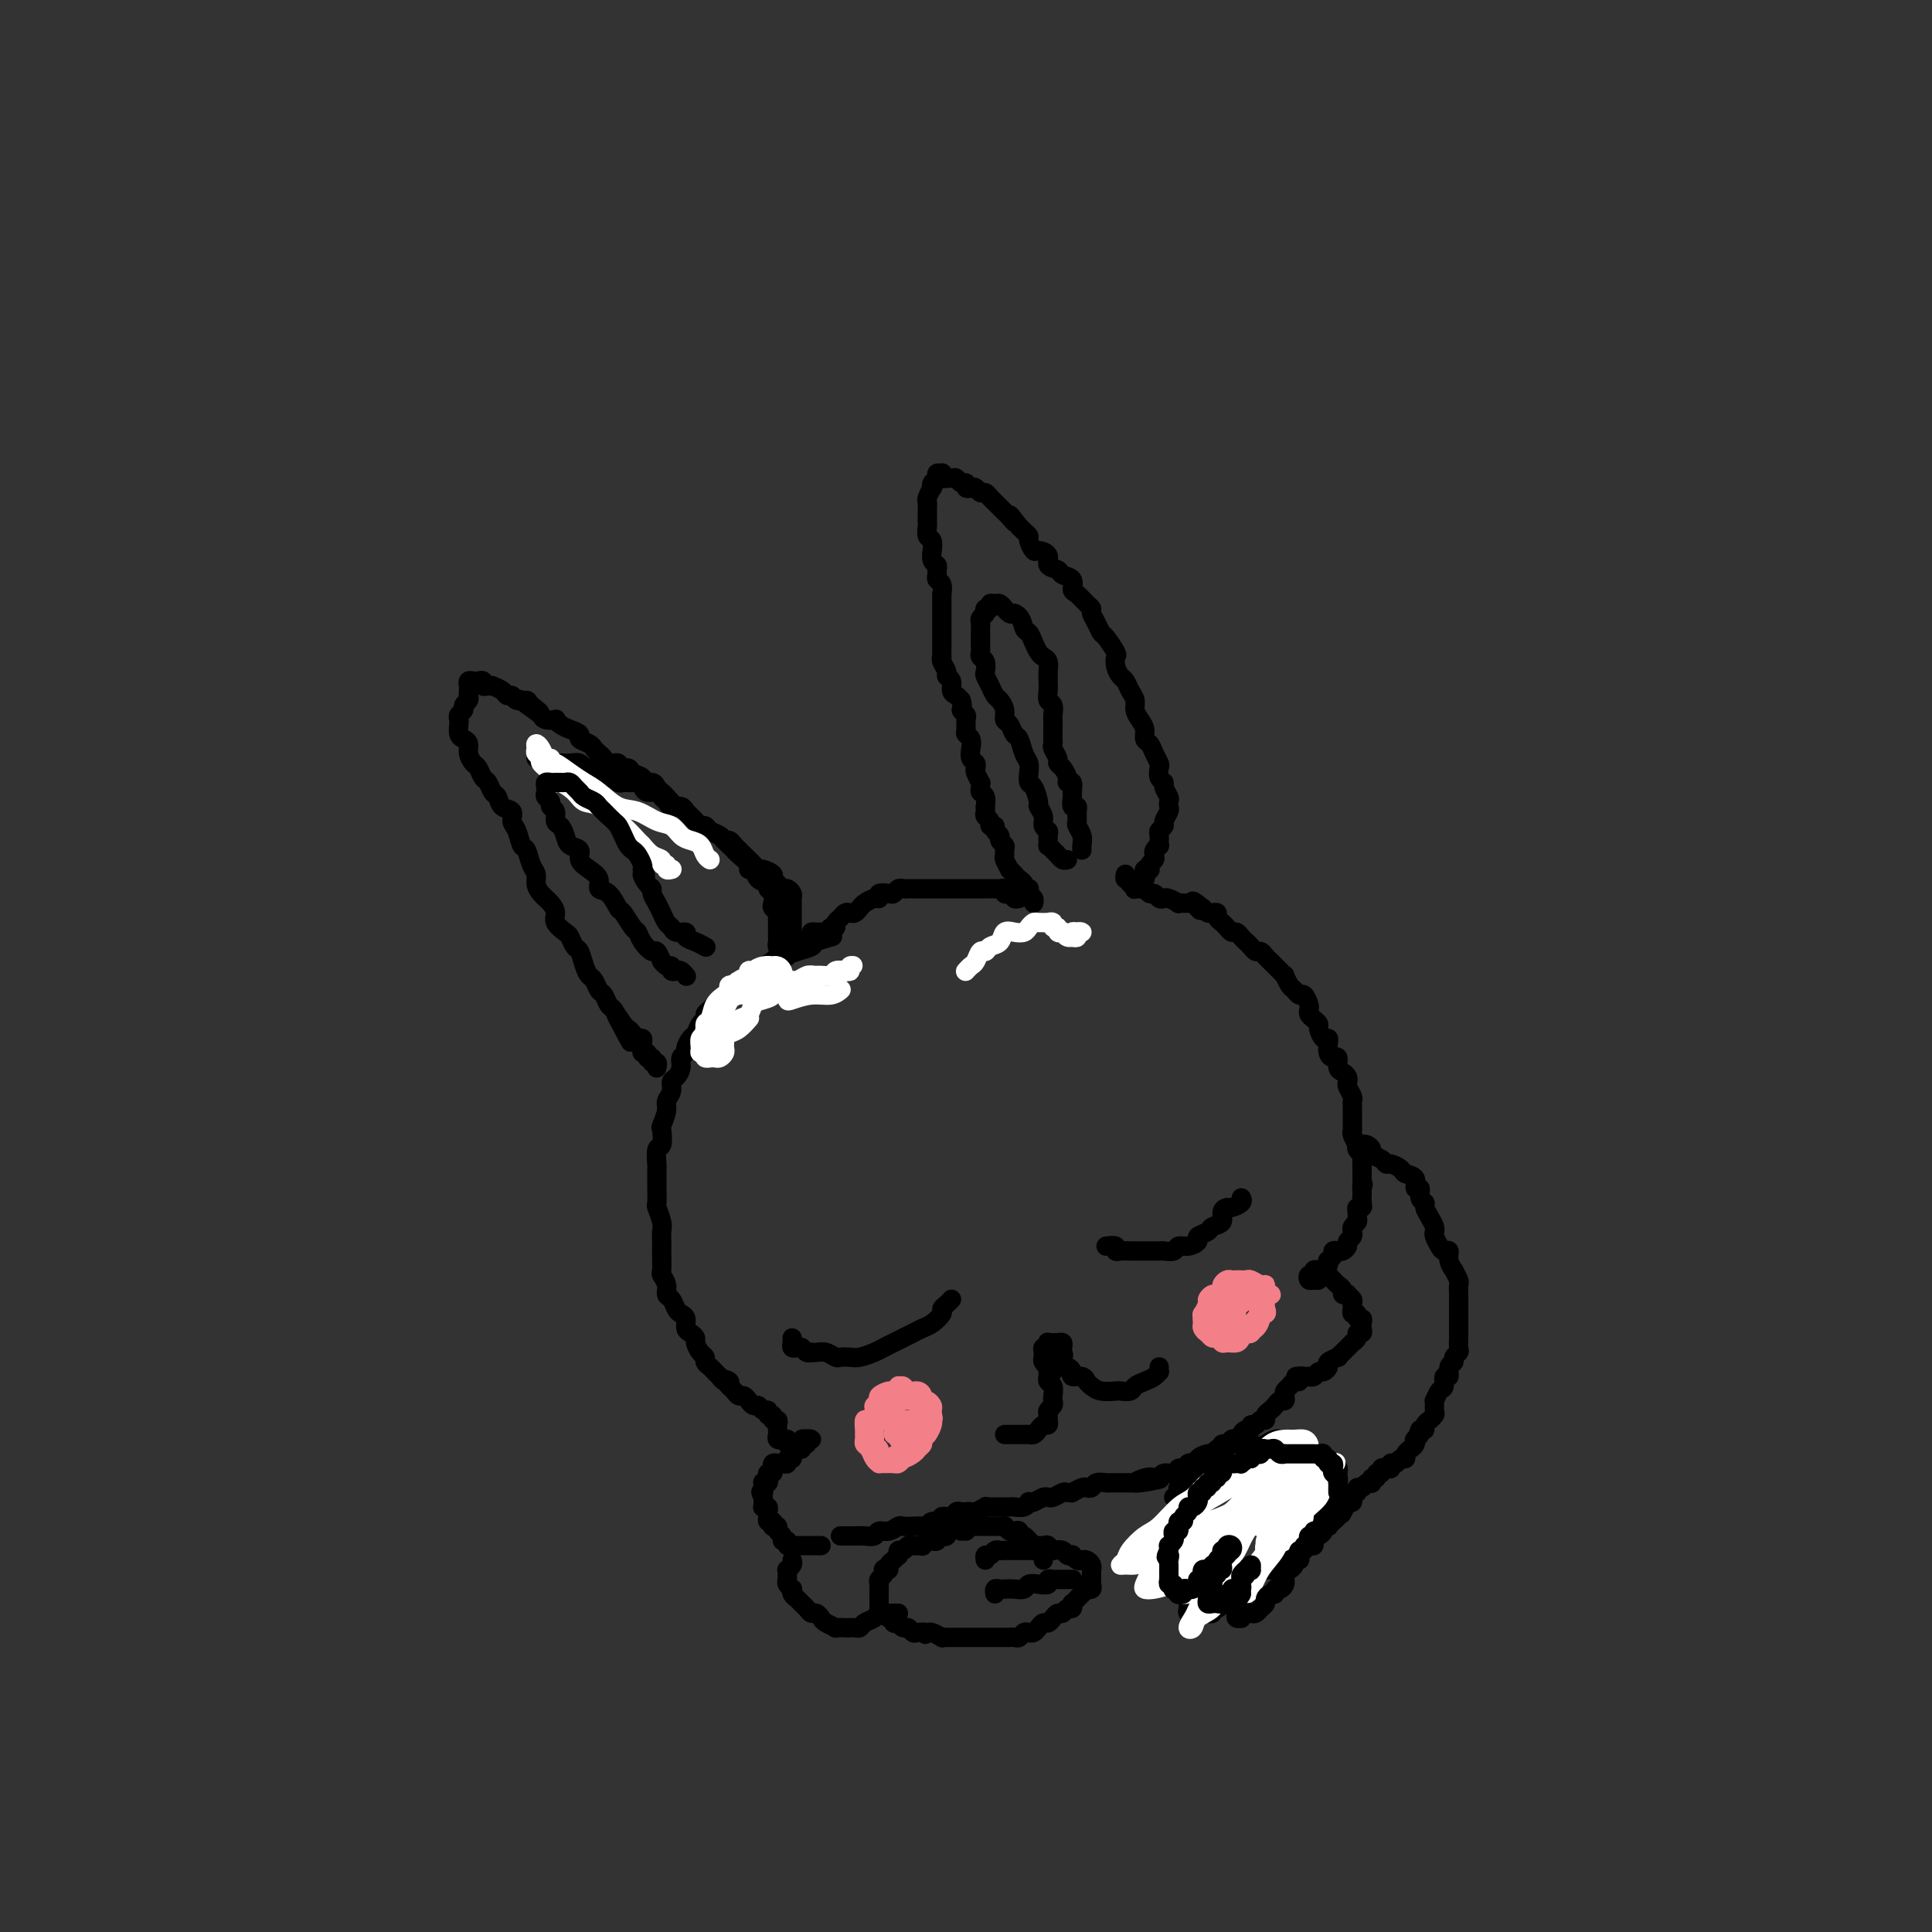 <svg viewBox='0 0 400 400' version='1.1' xmlns='http://www.w3.org/2000/svg' xmlns:xlink='http://www.w3.org/1999/xlink'><rect x="0" y="0" width="400" height="400" fill="#333333" stroke="none"/><g fill='none' stroke='rgb(0,0,0)' stroke-width='4' stroke-linecap='round' stroke-linejoin='round'><path d='M170,320c-0.303,0.000 -0.606,0.000 -1,0c-0.394,-0.000 -0.879,-0.000 -1,0c-0.121,0.000 0.121,0.000 0,0c-0.121,-0.000 -0.606,-0.000 -1,0c-0.394,0.000 -0.698,0.001 -1,0c-0.302,-0.001 -0.602,-0.004 -1,0c-0.398,0.004 -0.895,0.016 -1,0c-0.105,-0.016 0.183,-0.060 0,0c-0.183,0.060 -0.838,0.224 -1,0c-0.162,-0.224 0.168,-0.834 0,-1c-0.168,-0.166 -0.833,0.113 -1,0c-0.167,-0.113 0.166,-0.619 0,-1c-0.166,-0.381 -0.829,-0.637 -1,-1c-0.171,-0.363 0.151,-0.833 0,-1c-0.151,-0.167 -0.776,-0.030 -1,0c-0.224,0.030 -0.046,-0.048 0,0c0.046,0.048 -0.041,0.220 0,0c0.041,-0.220 0.208,-0.833 0,-1c-0.208,-0.167 -0.792,0.113 -1,0c-0.208,-0.113 -0.042,-0.618 0,-1c0.042,-0.382 -0.041,-0.641 0,-1c0.041,-0.359 0.207,-0.817 0,-1c-0.207,-0.183 -0.788,-0.090 -1,0c-0.212,0.090 -0.057,0.178 0,0c0.057,-0.178 0.016,-0.622 0,-1c-0.016,-0.378 -0.008,-0.689 0,-1'/><path d='M158,310c-0.927,-1.729 -0.245,-1.051 0,-1c0.245,0.051 0.052,-0.525 0,-1c-0.052,-0.475 0.038,-0.849 0,-1c-0.038,-0.151 -0.202,-0.078 0,0c0.202,0.078 0.772,0.160 1,0c0.228,-0.160 0.114,-0.564 0,-1c-0.114,-0.436 -0.228,-0.905 0,-1c0.228,-0.095 0.797,0.185 1,0c0.203,-0.185 0.040,-0.834 0,-1c-0.040,-0.166 0.045,0.151 0,0c-0.045,-0.151 -0.218,-0.772 0,-1c0.218,-0.228 0.828,-0.065 1,0c0.172,0.065 -0.094,0.032 0,0c0.094,-0.032 0.546,-0.064 1,0c0.454,0.064 0.909,0.223 1,0c0.091,-0.223 -0.182,-0.829 0,-1c0.182,-0.171 0.818,0.094 1,0c0.182,-0.094 -0.091,-0.546 0,-1c0.091,-0.454 0.545,-0.910 1,-1c0.455,-0.090 0.911,0.186 1,0c0.089,-0.186 -0.189,-0.834 0,-1c0.189,-0.166 0.846,0.151 1,0c0.154,-0.151 -0.196,-0.769 0,-1c0.196,-0.231 0.938,-0.076 1,0c0.062,0.076 -0.557,0.073 -1,0c-0.443,-0.073 -0.711,-0.215 -1,0c-0.289,0.215 -0.600,0.787 -1,1c-0.400,0.213 -0.891,0.067 -1,0c-0.109,-0.067 0.163,-0.057 0,0c-0.163,0.057 -0.761,0.159 -1,0c-0.239,-0.159 -0.120,-0.580 0,-1'/><path d='M163,298c-0.707,-0.151 -0.974,-0.030 -1,0c-0.026,0.030 0.189,-0.033 0,0c-0.189,0.033 -0.782,0.163 -1,0c-0.218,-0.163 -0.063,-0.617 0,-1c0.063,-0.383 0.032,-0.695 0,-1c-0.032,-0.305 -0.065,-0.602 0,-1c0.065,-0.398 0.228,-0.895 0,-1c-0.228,-0.105 -0.849,0.183 -1,0c-0.151,-0.183 0.167,-0.838 0,-1c-0.167,-0.162 -0.818,0.168 -1,0c-0.182,-0.168 0.105,-0.833 0,-1c-0.105,-0.167 -0.603,0.165 -1,0c-0.397,-0.165 -0.694,-0.828 -1,-1c-0.306,-0.172 -0.621,0.146 -1,0c-0.379,-0.146 -0.823,-0.756 -1,-1c-0.177,-0.244 -0.089,-0.121 0,0c0.089,0.121 0.179,0.240 0,0c-0.179,-0.240 -0.625,-0.837 -1,-1c-0.375,-0.163 -0.678,0.110 -1,0c-0.322,-0.110 -0.663,-0.603 -1,-1c-0.337,-0.397 -0.668,-0.699 -1,-1'/><path d='M151,287c-1.813,-1.945 -0.345,-1.309 0,-1c0.345,0.309 -0.432,0.290 -1,0c-0.568,-0.290 -0.927,-0.851 -1,-1c-0.073,-0.149 0.139,0.115 0,0c-0.139,-0.115 -0.628,-0.607 -1,-1c-0.372,-0.393 -0.625,-0.686 -1,-1c-0.375,-0.314 -0.870,-0.647 -1,-1c-0.130,-0.353 0.106,-0.725 0,-1c-0.106,-0.275 -0.554,-0.454 -1,-1c-0.446,-0.546 -0.889,-1.459 -1,-2c-0.111,-0.541 0.111,-0.708 0,-1c-0.111,-0.292 -0.555,-0.707 -1,-1c-0.445,-0.293 -0.893,-0.464 -1,-1c-0.107,-0.536 0.125,-1.438 0,-2c-0.125,-0.562 -0.607,-0.783 -1,-1c-0.393,-0.217 -0.698,-0.430 -1,-1c-0.302,-0.570 -0.603,-1.499 -1,-2c-0.397,-0.501 -0.891,-0.576 -1,-1c-0.109,-0.424 0.167,-1.198 0,-2c-0.167,-0.802 -0.777,-1.632 -1,-2c-0.223,-0.368 -0.060,-0.273 0,-1c0.060,-0.727 0.017,-2.276 0,-3c-0.017,-0.724 -0.008,-0.622 0,-1c0.008,-0.378 0.016,-1.237 0,-2c-0.016,-0.763 -0.057,-1.431 0,-2c0.057,-0.569 0.211,-1.039 0,-2c-0.211,-0.961 -0.789,-2.412 -1,-3c-0.211,-0.588 -0.056,-0.312 0,-1c0.056,-0.688 0.014,-2.339 0,-3c-0.014,-0.661 -0.000,-0.332 0,-1c0.000,-0.668 -0.014,-2.334 0,-3c0.014,-0.666 0.055,-0.334 0,-1c-0.055,-0.666 -0.207,-2.332 0,-3c0.207,-0.668 0.772,-0.339 1,-1c0.228,-0.661 0.118,-2.312 0,-3c-0.118,-0.688 -0.242,-0.412 0,-1c0.242,-0.588 0.852,-2.041 1,-3c0.148,-0.959 -0.167,-1.426 0,-2c0.167,-0.574 0.814,-1.257 1,-2c0.186,-0.743 -0.090,-1.547 0,-2c0.090,-0.453 0.545,-0.554 1,-1c0.455,-0.446 0.909,-1.237 1,-2c0.091,-0.763 -0.183,-1.499 0,-2c0.183,-0.501 0.822,-0.768 1,-1c0.178,-0.232 -0.106,-0.429 0,-1c0.106,-0.571 0.602,-1.515 1,-2c0.398,-0.485 0.697,-0.510 1,-1c0.303,-0.490 0.610,-1.444 1,-2c0.390,-0.556 0.864,-0.714 1,-1c0.136,-0.286 -0.066,-0.702 0,-1c0.066,-0.298 0.399,-0.479 1,-1c0.601,-0.521 1.469,-1.382 2,-2c0.531,-0.618 0.724,-0.992 1,-1c0.276,-0.008 0.637,0.349 1,0c0.363,-0.349 0.730,-1.403 1,-2c0.270,-0.597 0.442,-0.737 1,-1c0.558,-0.263 1.500,-0.648 2,-1c0.500,-0.352 0.557,-0.672 1,-1c0.443,-0.328 1.273,-0.665 2,-1c0.727,-0.335 1.351,-0.667 2,-1c0.649,-0.333 1.325,-0.666 2,-1'/><path d='M162,198c3.379,-2.869 2.328,-1.543 2,-1c-0.328,0.543 0.067,0.303 1,0c0.933,-0.303 2.405,-0.669 3,-1c0.595,-0.331 0.314,-0.628 1,-1c0.686,-0.372 2.339,-0.821 3,-1c0.661,-0.179 0.331,-0.090 0,0'/><path d='M269,285c-0.514,-0.000 -1.028,-0.000 -1,0c0.028,0.000 0.599,0.001 1,0c0.401,-0.001 0.632,-0.004 1,0c0.368,0.004 0.872,0.016 1,0c0.128,-0.016 -0.119,-0.060 0,0c0.119,0.060 0.604,0.224 1,0c0.396,-0.224 0.702,-0.834 1,-1c0.298,-0.166 0.587,0.114 1,0c0.413,-0.114 0.951,-0.622 1,-1c0.049,-0.378 -0.391,-0.626 0,-1c0.391,-0.374 1.611,-0.875 2,-1c0.389,-0.125 -0.055,0.125 0,0c0.055,-0.125 0.607,-0.625 1,-1c0.393,-0.375 0.626,-0.626 1,-1c0.374,-0.374 0.889,-0.870 1,-1c0.111,-0.130 -0.180,0.106 0,0c0.180,-0.106 0.833,-0.553 1,-1c0.167,-0.447 -0.150,-0.894 0,-1c0.150,-0.106 0.768,0.130 1,0c0.232,-0.130 0.077,-0.627 0,-1c-0.077,-0.373 -0.077,-0.621 0,-1c0.077,-0.379 0.231,-0.890 0,-1c-0.231,-0.110 -0.846,0.182 -1,0c-0.154,-0.182 0.155,-0.836 0,-1c-0.155,-0.164 -0.772,0.164 -1,0c-0.228,-0.164 -0.065,-0.818 0,-1c0.065,-0.182 0.033,0.109 0,0c-0.033,-0.109 -0.065,-0.617 0,-1c0.065,-0.383 0.229,-0.642 0,-1c-0.229,-0.358 -0.849,-0.817 -1,-1c-0.151,-0.183 0.167,-0.090 0,0c-0.167,0.090 -0.818,0.179 -1,0c-0.182,-0.179 0.106,-0.625 0,-1c-0.106,-0.375 -0.605,-0.678 -1,-1c-0.395,-0.322 -0.684,-0.663 -1,-1c-0.316,-0.337 -0.658,-0.668 -1,-1'/><path d='M275,264c-1.039,-1.551 -0.138,-0.430 0,0c0.138,0.430 -0.488,0.169 -1,0c-0.512,-0.169 -0.909,-0.245 -1,0c-0.091,0.245 0.123,0.813 0,1c-0.123,0.187 -0.584,-0.006 -1,0c-0.416,0.006 -0.788,0.212 -1,0c-0.212,-0.212 -0.264,-0.841 0,-1c0.264,-0.159 0.845,0.151 1,0c0.155,-0.151 -0.116,-0.762 0,-1c0.116,-0.238 0.618,-0.101 1,0c0.382,0.101 0.642,0.168 1,0c0.358,-0.168 0.813,-0.571 1,-1c0.187,-0.429 0.106,-0.886 0,-1c-0.106,-0.114 -0.236,0.114 0,0c0.236,-0.114 0.838,-0.569 1,-1c0.162,-0.431 -0.115,-0.836 0,-1c0.115,-0.164 0.623,-0.085 1,0c0.377,0.085 0.623,0.176 1,0c0.377,-0.176 0.886,-0.621 1,-1c0.114,-0.379 -0.167,-0.693 0,-1c0.167,-0.307 0.780,-0.607 1,-1c0.220,-0.393 0.045,-0.879 0,-1c-0.045,-0.121 0.041,0.122 0,0c-0.041,-0.122 -0.208,-0.611 0,-1c0.208,-0.389 0.792,-0.678 1,-1c0.208,-0.322 0.042,-0.677 0,-1c-0.042,-0.323 0.041,-0.615 0,-1c-0.041,-0.385 -0.207,-0.863 0,-1c0.207,-0.137 0.788,0.066 1,0c0.212,-0.066 0.057,-0.402 0,-1c-0.057,-0.598 -0.016,-1.456 0,-2c0.016,-0.544 0.008,-0.772 0,-1'/><path d='M282,246c0.464,-1.804 0.124,-0.316 0,0c-0.124,0.316 -0.033,-0.542 0,-1c0.033,-0.458 0.009,-0.518 0,-1c-0.009,-0.482 -0.001,-1.386 0,-2c0.001,-0.614 -0.003,-0.938 0,-1c0.003,-0.062 0.015,0.137 0,0c-0.015,-0.137 -0.055,-0.609 0,-1c0.055,-0.391 0.207,-0.700 0,-1c-0.207,-0.300 -0.773,-0.591 -1,-1c-0.227,-0.409 -0.113,-0.936 0,-1c0.113,-0.064 0.227,0.335 0,0c-0.227,-0.335 -0.793,-1.403 -1,-2c-0.207,-0.597 -0.055,-0.723 0,-1c0.055,-0.277 0.015,-0.704 0,-1c-0.015,-0.296 -0.003,-0.459 0,-1c0.003,-0.541 -0.003,-1.458 0,-2c0.003,-0.542 0.015,-0.709 0,-1c-0.015,-0.291 -0.056,-0.708 0,-1c0.056,-0.292 0.208,-0.460 0,-1c-0.208,-0.540 -0.778,-1.453 -1,-2c-0.222,-0.547 -0.097,-0.729 0,-1c0.097,-0.271 0.167,-0.632 0,-1c-0.167,-0.368 -0.570,-0.742 -1,-1c-0.430,-0.258 -0.886,-0.401 -1,-1c-0.114,-0.599 0.114,-1.653 0,-2c-0.114,-0.347 -0.569,0.014 -1,0c-0.431,-0.014 -0.837,-0.403 -1,-1c-0.163,-0.597 -0.081,-1.403 0,-2c0.081,-0.597 0.163,-0.986 0,-1c-0.163,-0.014 -0.569,0.347 -1,0c-0.431,-0.347 -0.886,-1.403 -1,-2c-0.114,-0.597 0.114,-0.736 0,-1c-0.114,-0.264 -0.569,-0.653 -1,-1c-0.431,-0.347 -0.836,-0.652 -1,-1c-0.164,-0.348 -0.085,-0.737 0,-1c0.085,-0.263 0.178,-0.398 0,-1c-0.178,-0.602 -0.626,-1.672 -1,-2c-0.374,-0.328 -0.674,0.085 -1,0c-0.326,-0.085 -0.679,-0.667 -1,-1c-0.321,-0.333 -0.611,-0.418 -1,-1c-0.389,-0.582 -0.878,-1.662 -1,-2c-0.122,-0.338 0.122,0.064 0,0c-0.122,-0.064 -0.610,-0.596 -1,-1c-0.390,-0.404 -0.682,-0.682 -1,-1c-0.318,-0.318 -0.663,-0.677 -1,-1c-0.337,-0.323 -0.668,-0.612 -1,-1c-0.332,-0.388 -0.666,-0.877 -1,-1c-0.334,-0.123 -0.667,0.121 -1,0c-0.333,-0.121 -0.667,-0.606 -1,-1c-0.333,-0.394 -0.666,-0.697 -1,-1c-0.334,-0.303 -0.668,-0.607 -1,-1c-0.332,-0.393 -0.662,-0.875 -1,-1c-0.338,-0.125 -0.683,0.107 -1,0c-0.317,-0.107 -0.606,-0.554 -1,-1c-0.394,-0.446 -0.893,-0.890 -1,-1c-0.107,-0.110 0.179,0.115 0,0c-0.179,-0.115 -0.821,-0.569 -1,-1c-0.179,-0.431 0.107,-0.837 0,-1c-0.107,-0.163 -0.606,-0.082 -1,0c-0.394,0.082 -0.684,0.166 -1,0c-0.316,-0.166 -0.658,-0.583 -1,-1'/><path d='M249,188c-3.490,-2.801 -1.714,-0.803 -1,0c0.714,0.803 0.365,0.412 0,0c-0.365,-0.412 -0.746,-0.846 -1,-1c-0.254,-0.154 -0.383,-0.027 -1,0c-0.617,0.027 -1.724,-0.044 -2,0c-0.276,0.044 0.277,0.204 0,0c-0.277,-0.204 -1.384,-0.772 -2,-1c-0.616,-0.228 -0.742,-0.118 -1,0c-0.258,0.118 -0.647,0.242 -1,0c-0.353,-0.242 -0.668,-0.849 -1,-1c-0.332,-0.151 -0.681,0.155 -1,0c-0.319,-0.155 -0.608,-0.773 -1,-1c-0.392,-0.227 -0.889,-0.065 -1,0c-0.111,0.065 0.162,0.033 0,0c-0.162,-0.033 -0.760,-0.065 -1,0c-0.240,0.065 -0.121,0.229 0,0c0.121,-0.229 0.243,-0.850 0,-1c-0.243,-0.150 -0.850,0.170 -1,0c-0.150,-0.170 0.156,-0.829 0,-1c-0.156,-0.171 -0.773,0.146 -1,0c-0.227,-0.146 -0.065,-0.756 0,-1c0.065,-0.244 0.032,-0.122 0,0'/><path d='M235,183c0.452,0.119 0.905,0.238 1,0c0.095,-0.238 -0.167,-0.835 0,-1c0.167,-0.165 0.763,0.100 1,0c0.237,-0.100 0.115,-0.566 0,-1c-0.115,-0.434 -0.223,-0.837 0,-1c0.223,-0.163 0.778,-0.085 1,0c0.222,0.085 0.111,0.178 0,0c-0.111,-0.178 -0.222,-0.626 0,-1c0.222,-0.374 0.777,-0.673 1,-1c0.223,-0.327 0.112,-0.683 0,-1c-0.112,-0.317 -0.227,-0.596 0,-1c0.227,-0.404 0.797,-0.935 1,-1c0.203,-0.065 0.039,0.334 0,0c-0.039,-0.334 0.046,-1.403 0,-2c-0.046,-0.597 -0.222,-0.723 0,-1c0.222,-0.277 0.844,-0.704 1,-1c0.156,-0.296 -0.153,-0.459 0,-1c0.153,-0.541 0.769,-1.458 1,-2c0.231,-0.542 0.077,-0.709 0,-1c-0.077,-0.291 -0.077,-0.707 0,-1c0.077,-0.293 0.231,-0.464 0,-1c-0.231,-0.536 -0.846,-1.438 -1,-2c-0.154,-0.562 0.152,-0.783 0,-1c-0.152,-0.217 -0.761,-0.429 -1,-1c-0.239,-0.571 -0.106,-1.500 0,-2c0.106,-0.500 0.187,-0.571 0,-1c-0.187,-0.429 -0.641,-1.217 -1,-2c-0.359,-0.783 -0.622,-1.561 -1,-2c-0.378,-0.439 -0.871,-0.540 -1,-1c-0.129,-0.460 0.106,-1.278 0,-2c-0.106,-0.722 -0.553,-1.349 -1,-2c-0.447,-0.651 -0.893,-1.325 -1,-2c-0.107,-0.675 0.125,-1.349 0,-2c-0.125,-0.651 -0.608,-1.278 -1,-2c-0.392,-0.722 -0.692,-1.539 -1,-2c-0.308,-0.461 -0.625,-0.565 -1,-1c-0.375,-0.435 -0.807,-1.201 -1,-2c-0.193,-0.799 -0.145,-1.631 0,-2c0.145,-0.369 0.389,-0.273 0,-1c-0.389,-0.727 -1.410,-2.275 -2,-3c-0.590,-0.725 -0.749,-0.627 -1,-1c-0.251,-0.373 -0.596,-1.217 -1,-2c-0.404,-0.783 -0.869,-1.504 -1,-2c-0.131,-0.496 0.072,-0.767 0,-1c-0.072,-0.233 -0.419,-0.430 -1,-1c-0.581,-0.570 -1.397,-1.515 -2,-2c-0.603,-0.485 -0.993,-0.510 -1,-1c-0.007,-0.490 0.368,-1.444 0,-2c-0.368,-0.556 -1.478,-0.714 -2,-1c-0.522,-0.286 -0.454,-0.702 -1,-1c-0.546,-0.298 -1.705,-0.479 -2,-1c-0.295,-0.521 0.276,-1.382 0,-2c-0.276,-0.618 -1.397,-0.992 -2,-1c-0.603,-0.008 -0.686,0.349 -1,0c-0.314,-0.349 -0.857,-1.403 -1,-2c-0.143,-0.597 0.115,-0.738 0,-1c-0.115,-0.262 -0.604,-0.646 -1,-1c-0.396,-0.354 -0.698,-0.677 -1,-1'/><path d='M211,109c-3.273,-4.201 -1.454,-1.703 -1,-1c0.454,0.703 -0.456,-0.389 -1,-1c-0.544,-0.611 -0.723,-0.742 -1,-1c-0.277,-0.258 -0.651,-0.642 -1,-1c-0.349,-0.358 -0.671,-0.688 -1,-1c-0.329,-0.312 -0.665,-0.606 -1,-1c-0.335,-0.394 -0.668,-0.889 -1,-1c-0.332,-0.111 -0.663,0.162 -1,0c-0.337,-0.162 -0.682,-0.760 -1,-1c-0.318,-0.240 -0.610,-0.121 -1,0c-0.390,0.121 -0.878,0.243 -1,0c-0.122,-0.243 0.122,-0.850 0,-1c-0.122,-0.150 -0.611,0.157 -1,0c-0.389,-0.157 -0.679,-0.778 -1,-1c-0.321,-0.222 -0.673,-0.045 -1,0c-0.327,0.045 -0.627,-0.041 -1,0c-0.373,0.041 -0.817,0.210 -1,0c-0.183,-0.210 -0.105,-0.800 0,-1c0.105,-0.200 0.238,-0.011 0,0c-0.238,0.011 -0.847,-0.157 -1,0c-0.153,0.157 0.151,0.637 0,1c-0.151,0.363 -0.759,0.608 -1,1c-0.241,0.392 -0.117,0.931 0,1c0.117,0.069 0.228,-0.332 0,0c-0.228,0.332 -0.793,1.398 -1,2c-0.207,0.602 -0.056,0.739 0,1c0.056,0.261 0.015,0.646 0,1c-0.015,0.354 -0.005,0.676 0,1c0.005,0.324 0.005,0.649 0,1c-0.005,0.351 -0.016,0.729 0,1c0.016,0.271 0.057,0.435 0,1c-0.057,0.565 -0.212,1.531 0,2c0.212,0.469 0.793,0.440 1,1c0.207,0.560 0.041,1.708 0,2c-0.041,0.292 0.042,-0.273 0,0c-0.042,0.273 -0.208,1.383 0,2c0.208,0.617 0.792,0.741 1,1c0.208,0.259 0.042,0.652 0,1c-0.042,0.348 0.041,0.652 0,1c-0.041,0.348 -0.207,0.741 0,1c0.207,0.259 0.788,0.384 1,1c0.212,0.616 0.057,1.722 0,2c-0.057,0.278 -0.015,-0.273 0,0c0.015,0.273 0.004,1.368 0,2c-0.004,0.632 -0.001,0.799 0,1c0.001,0.201 0.000,0.434 0,1c-0.000,0.566 -0.000,1.463 0,2c0.000,0.537 -0.000,0.712 0,1c0.000,0.288 0.000,0.690 0,1c-0.000,0.310 -0.001,0.530 0,1c0.001,0.470 0.004,1.190 0,2c-0.004,0.810 -0.016,1.709 0,2c0.016,0.291 0.061,-0.025 0,0c-0.061,0.025 -0.227,0.392 0,1c0.227,0.608 0.848,1.458 1,2c0.152,0.542 -0.167,0.775 0,1c0.167,0.225 0.818,0.442 1,1c0.182,0.558 -0.105,1.458 0,2c0.105,0.542 0.601,0.726 1,1c0.399,0.274 0.699,0.637 1,1'/><path d='M199,145c0.558,1.793 -0.048,1.776 0,2c0.048,0.224 0.749,0.689 1,1c0.251,0.311 0.054,0.467 0,1c-0.054,0.533 0.037,1.442 0,2c-0.037,0.558 -0.202,0.765 0,1c0.202,0.235 0.772,0.497 1,1c0.228,0.503 0.113,1.247 0,2c-0.113,0.753 -0.223,1.516 0,2c0.223,0.484 0.778,0.689 1,1c0.222,0.311 0.112,0.727 0,1c-0.112,0.273 -0.227,0.402 0,1c0.227,0.598 0.797,1.664 1,2c0.203,0.336 0.040,-0.060 0,0c-0.040,0.060 0.042,0.576 0,1c-0.042,0.424 -0.207,0.758 0,1c0.207,0.242 0.786,0.394 1,1c0.214,0.606 0.061,1.668 0,2c-0.061,0.332 -0.032,-0.065 0,0c0.032,0.065 0.065,0.591 0,1c-0.065,0.409 -0.229,0.701 0,1c0.229,0.299 0.850,0.605 1,1c0.150,0.395 -0.171,0.879 0,1c0.171,0.121 0.834,-0.122 1,0c0.166,0.122 -0.166,0.610 0,1c0.166,0.390 0.829,0.682 1,1c0.171,0.318 -0.151,0.661 0,1c0.151,0.339 0.777,0.673 1,1c0.223,0.327 0.045,0.647 0,1c-0.045,0.353 0.044,0.739 0,1c-0.044,0.261 -0.219,0.399 0,1c0.219,0.601 0.833,1.666 1,2c0.167,0.334 -0.114,-0.065 0,0c0.114,0.065 0.623,0.592 1,1c0.377,0.408 0.623,0.698 1,1c0.377,0.302 0.886,0.616 1,1c0.114,0.384 -0.167,0.838 0,1c0.167,0.162 0.780,0.032 1,0c0.220,-0.032 0.045,0.034 0,0c-0.045,-0.034 0.040,-0.166 0,0c-0.040,0.166 -0.207,0.632 0,1c0.207,0.368 0.786,0.637 1,1c0.214,0.363 0.061,0.818 0,1c-0.061,0.182 -0.031,0.091 0,0'/><path d='M211,186c-0.444,0.111 -0.889,0.222 -1,0c-0.111,-0.222 0.111,-0.777 0,-1c-0.111,-0.223 -0.555,-0.112 -1,0c-0.445,0.112 -0.893,0.226 -1,0c-0.107,-0.226 0.125,-0.793 0,-1c-0.125,-0.207 -0.607,-0.056 -1,0c-0.393,0.056 -0.697,0.015 -1,0c-0.303,-0.015 -0.606,-0.004 -1,0c-0.394,0.004 -0.879,0.001 -1,0c-0.121,-0.001 0.122,-0.000 0,0c-0.122,0.000 -0.610,0.000 -1,0c-0.390,-0.000 -0.681,-0.000 -1,0c-0.319,0.000 -0.666,0.000 -1,0c-0.334,-0.000 -0.654,-0.000 -1,0c-0.346,0.000 -0.718,0.000 -1,0c-0.282,-0.000 -0.475,-0.000 -1,0c-0.525,0.000 -1.384,-0.000 -2,0c-0.616,0.000 -0.991,0.000 -1,0c-0.009,-0.000 0.349,-0.000 0,0c-0.349,0.000 -1.403,0.000 -2,0c-0.597,-0.000 -0.737,-0.000 -1,0c-0.263,0.000 -0.648,0.000 -1,0c-0.352,-0.000 -0.672,-0.001 -1,0c-0.328,0.001 -0.666,0.004 -1,0c-0.334,-0.004 -0.666,-0.015 -1,0c-0.334,0.015 -0.672,0.055 -1,0c-0.328,-0.055 -0.648,-0.207 -1,0c-0.352,0.207 -0.737,0.773 -1,1c-0.263,0.227 -0.403,0.117 -1,0c-0.597,-0.117 -1.651,-0.239 -2,0c-0.349,0.239 0.009,0.838 0,1c-0.009,0.162 -0.384,-0.114 -1,0c-0.616,0.114 -1.475,0.618 -2,1c-0.525,0.382 -0.718,0.641 -1,1c-0.282,0.359 -0.654,0.817 -1,1c-0.346,0.183 -0.667,0.090 -1,0c-0.333,-0.090 -0.677,-0.179 -1,0c-0.323,0.179 -0.625,0.625 -1,1c-0.375,0.375 -0.821,0.679 -1,1c-0.179,0.321 -0.089,0.661 0,1'/><path d='M173,192c-2.345,1.177 -1.207,0.118 -1,0c0.207,-0.118 -0.518,0.703 -1,1c-0.482,0.297 -0.721,0.070 -1,0c-0.279,-0.070 -0.600,0.019 -1,0c-0.400,-0.019 -0.880,-0.145 -1,0c-0.120,0.145 0.122,0.560 0,1c-0.122,0.440 -0.606,0.906 -1,1c-0.394,0.094 -0.697,-0.185 -1,0c-0.303,0.185 -0.606,0.833 -1,1c-0.394,0.167 -0.879,-0.148 -1,0c-0.121,0.148 0.121,0.760 0,1c-0.121,0.240 -0.606,0.107 -1,0c-0.394,-0.107 -0.697,-0.187 -1,0c-0.303,0.187 -0.607,0.642 -1,1c-0.393,0.358 -0.876,0.618 -1,1c-0.124,0.382 0.111,0.886 0,1c-0.111,0.114 -0.568,-0.162 -1,0c-0.432,0.162 -0.838,0.760 -1,1c-0.162,0.240 -0.081,0.120 0,0'/><path d='M163,198c-0.425,0.122 -0.850,0.244 -1,0c-0.150,-0.244 -0.026,-0.853 0,-1c0.026,-0.147 -0.046,0.168 0,0c0.046,-0.168 0.208,-0.820 0,-1c-0.208,-0.180 -0.788,0.111 -1,0c-0.212,-0.111 -0.057,-0.625 0,-1c0.057,-0.375 0.015,-0.611 0,-1c-0.015,-0.389 -0.003,-0.930 0,-1c0.003,-0.070 -0.003,0.332 0,0c0.003,-0.332 0.015,-1.397 0,-2c-0.015,-0.603 -0.055,-0.743 0,-1c0.055,-0.257 0.207,-0.632 0,-1c-0.207,-0.368 -0.772,-0.729 -1,-1c-0.228,-0.271 -0.121,-0.453 0,-1c0.121,-0.547 0.254,-1.461 0,-2c-0.254,-0.539 -0.895,-0.704 -1,-1c-0.105,-0.296 0.328,-0.722 0,-1c-0.328,-0.278 -1.415,-0.407 -2,-1c-0.585,-0.593 -0.667,-1.650 -1,-2c-0.333,-0.350 -0.915,0.008 -1,0c-0.085,-0.008 0.328,-0.383 0,-1c-0.328,-0.617 -1.396,-1.475 -2,-2c-0.604,-0.525 -0.743,-0.718 -1,-1c-0.257,-0.282 -0.632,-0.654 -1,-1c-0.368,-0.346 -0.727,-0.665 -1,-1c-0.273,-0.335 -0.458,-0.685 -1,-1c-0.542,-0.315 -1.441,-0.595 -2,-1c-0.559,-0.405 -0.779,-0.936 -1,-1c-0.221,-0.064 -0.444,0.337 -1,0c-0.556,-0.337 -1.444,-1.414 -2,-2c-0.556,-0.586 -0.779,-0.682 -1,-1c-0.221,-0.318 -0.439,-0.860 -1,-1c-0.561,-0.140 -1.463,0.121 -2,0c-0.537,-0.121 -0.707,-0.624 -1,-1c-0.293,-0.376 -0.708,-0.626 -1,-1c-0.292,-0.374 -0.459,-0.871 -1,-1c-0.541,-0.129 -1.454,0.109 -2,0c-0.546,-0.109 -0.724,-0.565 -1,-1c-0.276,-0.435 -0.651,-0.847 -1,-1c-0.349,-0.153 -0.671,-0.045 -1,0c-0.329,0.045 -0.664,0.027 -1,0c-0.336,-0.027 -0.672,-0.064 -1,0c-0.328,0.064 -0.646,0.228 -1,0c-0.354,-0.228 -0.742,-0.850 -1,-1c-0.258,-0.150 -0.384,0.171 -1,0c-0.616,-0.171 -1.723,-0.834 -2,-1c-0.277,-0.166 0.274,0.166 0,0c-0.274,-0.166 -1.373,-0.829 -2,-1c-0.627,-0.171 -0.783,0.151 -1,0c-0.217,-0.151 -0.495,-0.776 -1,-1c-0.505,-0.224 -1.238,-0.046 -2,0c-0.762,0.046 -1.555,-0.039 -2,0c-0.445,0.039 -0.543,0.203 -1,0c-0.457,-0.203 -1.273,-0.772 -2,-1c-0.727,-0.228 -1.363,-0.114 -2,0'/><path d='M164,193c-0.000,-0.331 -0.000,-0.662 0,-1c0.000,-0.338 0.000,-0.682 0,-1c-0.000,-0.318 -0.000,-0.611 0,-1c0.000,-0.389 0.000,-0.874 0,-1c-0.000,-0.126 -0.000,0.107 0,0c0.000,-0.107 0.001,-0.553 0,-1c-0.001,-0.447 -0.003,-0.894 0,-1c0.003,-0.106 0.012,0.130 0,0c-0.012,-0.130 -0.044,-0.626 0,-1c0.044,-0.374 0.165,-0.625 0,-1c-0.165,-0.375 -0.617,-0.874 -1,-1c-0.383,-0.126 -0.698,0.120 -1,0c-0.302,-0.120 -0.592,-0.606 -1,-1c-0.408,-0.394 -0.935,-0.697 -1,-1c-0.065,-0.303 0.334,-0.606 0,-1c-0.334,-0.394 -1.399,-0.879 -2,-1c-0.601,-0.121 -0.738,0.122 -1,0c-0.262,-0.122 -0.647,-0.610 -1,-1c-0.353,-0.390 -0.672,-0.683 -1,-1c-0.328,-0.317 -0.666,-0.659 -1,-1c-0.334,-0.341 -0.666,-0.683 -1,-1c-0.334,-0.317 -0.671,-0.609 -1,-1c-0.329,-0.391 -0.652,-0.879 -1,-1c-0.348,-0.121 -0.723,0.126 -1,0c-0.277,-0.126 -0.455,-0.625 -1,-1c-0.545,-0.375 -1.455,-0.625 -2,-1c-0.545,-0.375 -0.723,-0.874 -1,-1c-0.277,-0.126 -0.652,0.120 -1,0c-0.348,-0.120 -0.670,-0.605 -1,-1c-0.330,-0.395 -0.670,-0.701 -1,-1c-0.330,-0.299 -0.652,-0.591 -1,-1c-0.348,-0.409 -0.724,-0.935 -1,-1c-0.276,-0.065 -0.454,0.333 -1,0c-0.546,-0.333 -1.461,-1.395 -2,-2c-0.539,-0.605 -0.703,-0.754 -1,-1c-0.297,-0.246 -0.728,-0.590 -1,-1c-0.272,-0.410 -0.386,-0.884 -1,-1c-0.614,-0.116 -1.728,0.128 -2,0c-0.272,-0.128 0.297,-0.627 0,-1c-0.297,-0.373 -1.459,-0.621 -2,-1c-0.541,-0.379 -0.459,-0.889 -1,-1c-0.541,-0.111 -1.703,0.178 -2,0c-0.297,-0.178 0.271,-0.821 0,-1c-0.271,-0.179 -1.381,0.107 -2,0c-0.619,-0.107 -0.748,-0.606 -1,-1c-0.252,-0.394 -0.626,-0.683 -1,-1c-0.374,-0.317 -0.747,-0.662 -1,-1c-0.253,-0.338 -0.386,-0.668 -1,-1c-0.614,-0.332 -1.710,-0.667 -2,-1c-0.290,-0.333 0.225,-0.664 0,-1c-0.225,-0.336 -1.191,-0.678 -2,-1c-0.809,-0.322 -1.460,-0.625 -2,-1c-0.540,-0.375 -0.970,-0.822 -1,-1c-0.030,-0.178 0.338,-0.086 0,0c-0.338,0.086 -1.382,0.168 -2,0c-0.618,-0.168 -0.809,-0.584 -1,-1'/><path d='M112,148c-8.064,-5.753 -2.724,-2.134 -1,-1c1.724,1.134 -0.168,-0.217 -1,-1c-0.832,-0.783 -0.603,-0.997 -1,-1c-0.397,-0.003 -1.421,0.206 -2,0c-0.579,-0.206 -0.715,-0.826 -1,-1c-0.285,-0.174 -0.720,0.097 -1,0c-0.280,-0.097 -0.405,-0.561 -1,-1c-0.595,-0.439 -1.661,-0.854 -2,-1c-0.339,-0.146 0.050,-0.025 0,0c-0.050,0.025 -0.538,-0.046 -1,0c-0.462,0.046 -0.898,0.208 -1,0c-0.102,-0.208 0.130,-0.785 0,-1c-0.130,-0.215 -0.623,-0.069 -1,0c-0.377,0.069 -0.637,0.060 -1,0c-0.363,-0.060 -0.828,-0.171 -1,0c-0.172,0.171 -0.050,0.623 0,1c0.050,0.377 0.029,0.678 0,1c-0.029,0.322 -0.064,0.663 0,1c0.064,0.337 0.227,0.668 0,1c-0.227,0.332 -0.845,0.665 -1,1c-0.155,0.335 0.154,0.671 0,1c-0.154,0.329 -0.771,0.652 -1,1c-0.229,0.348 -0.072,0.723 0,1c0.072,0.277 0.057,0.458 0,1c-0.057,0.542 -0.156,1.445 0,2c0.156,0.555 0.567,0.764 1,1c0.433,0.236 0.890,0.501 1,1c0.110,0.499 -0.125,1.232 0,2c0.125,0.768 0.611,1.572 1,2c0.389,0.428 0.682,0.481 1,1c0.318,0.519 0.661,1.505 1,2c0.339,0.495 0.673,0.499 1,1c0.327,0.501 0.647,1.500 1,2c0.353,0.500 0.739,0.503 1,1c0.261,0.497 0.399,1.489 1,2c0.601,0.511 1.667,0.541 2,1c0.333,0.459 -0.066,1.348 0,2c0.066,0.652 0.596,1.067 1,2c0.404,0.933 0.682,2.386 1,3c0.318,0.614 0.676,0.391 1,1c0.324,0.609 0.615,2.050 1,3c0.385,0.950 0.864,1.409 1,2c0.136,0.591 -0.070,1.313 0,2c0.070,0.687 0.418,1.340 1,2c0.582,0.660 1.399,1.327 2,2c0.601,0.673 0.987,1.350 1,2c0.013,0.650 -0.347,1.272 0,2c0.347,0.728 1.402,1.564 2,2c0.598,0.436 0.737,0.474 1,1c0.263,0.526 0.648,1.540 1,2c0.352,0.460 0.672,0.365 1,1c0.328,0.635 0.665,2.000 1,3c0.335,1.000 0.667,1.634 1,2c0.333,0.366 0.667,0.465 1,1c0.333,0.535 0.667,1.508 1,2c0.333,0.492 0.667,0.503 1,1c0.333,0.497 0.667,1.480 1,2c0.333,0.520 0.667,0.577 1,1c0.333,0.423 0.667,1.211 1,2'/><path d='M128,211c5.057,9.389 1.200,2.362 0,0c-1.200,-2.362 0.257,-0.059 1,1c0.743,1.059 0.773,0.875 1,1c0.227,0.125 0.649,0.558 1,1c0.351,0.442 0.629,0.893 1,1c0.371,0.107 0.836,-0.130 1,0c0.164,0.130 0.029,0.627 0,1c-0.029,0.373 0.049,0.621 0,1c-0.049,0.379 -0.224,0.890 0,1c0.224,0.110 0.848,-0.182 1,0c0.152,0.182 -0.170,0.837 0,1c0.170,0.163 0.830,-0.166 1,0c0.170,0.166 -0.150,0.828 0,1c0.150,0.172 0.771,-0.146 1,0c0.229,0.146 0.065,0.756 0,1c-0.065,0.244 -0.033,0.122 0,0'/></g>
<g fill='none' stroke='rgb(255,255,255)' stroke-width='4' stroke-linecap='round' stroke-linejoin='round'><path d='M114,157c-0.340,0.190 -0.681,0.379 -1,0c-0.319,-0.379 -0.617,-1.328 -1,-2c-0.383,-0.672 -0.850,-1.067 -1,-1c-0.150,0.067 0.019,0.598 0,1c-0.019,0.402 -0.226,0.676 0,1c0.226,0.324 0.885,0.698 1,1c0.115,0.302 -0.313,0.531 0,1c0.313,0.469 1.367,1.177 2,2c0.633,0.823 0.844,1.763 1,2c0.156,0.237 0.258,-0.227 1,0c0.742,0.227 2.123,1.144 3,2c0.877,0.856 1.251,1.652 2,2c0.749,0.348 1.874,0.249 3,1c1.126,0.751 2.255,2.352 3,3c0.745,0.648 1.108,0.344 2,1c0.892,0.656 2.315,2.271 3,3c0.685,0.729 0.632,0.573 1,1c0.368,0.427 1.155,1.439 2,2c0.845,0.561 1.747,0.672 2,1c0.253,0.328 -0.142,0.872 0,1c0.142,0.128 0.822,-0.162 1,0c0.178,0.162 -0.144,0.774 0,1c0.144,0.226 0.756,0.064 1,0c0.244,-0.064 0.122,-0.032 0,0'/><path d='M113,157c-0.509,-0.502 -1.017,-1.004 -1,-1c0.017,0.004 0.560,0.515 1,1c0.440,0.485 0.777,0.944 1,1c0.223,0.056 0.331,-0.289 1,0c0.669,0.289 1.900,1.214 3,2c1.100,0.786 2.069,1.433 3,2c0.931,0.567 1.825,1.054 3,2c1.175,0.946 2.633,2.351 4,3c1.367,0.649 2.645,0.541 4,1c1.355,0.459 2.787,1.484 4,2c1.213,0.516 2.209,0.523 3,1c0.791,0.477 1.379,1.424 2,2c0.621,0.576 1.277,0.781 2,1c0.723,0.219 1.513,0.450 2,1c0.487,0.550 0.669,1.417 1,2c0.331,0.583 0.809,0.881 1,1c0.191,0.119 0.096,0.060 0,0'/></g>
<g fill='none' stroke='rgb(0,0,0)' stroke-width='4' stroke-linecap='round' stroke-linejoin='round'><path d='M174,318c0.343,-0.000 0.686,-0.000 1,0c0.314,0.000 0.599,0.001 1,0c0.401,-0.001 0.919,-0.004 1,0c0.081,0.004 -0.274,0.016 0,0c0.274,-0.016 1.177,-0.061 2,0c0.823,0.061 1.568,0.226 2,0c0.432,-0.226 0.552,-0.845 1,-1c0.448,-0.155 1.223,0.154 2,0c0.777,-0.154 1.556,-0.772 2,-1c0.444,-0.228 0.551,-0.065 1,0c0.449,0.065 1.239,0.033 2,0c0.761,-0.033 1.495,-0.065 2,0c0.505,0.065 0.783,0.229 1,0c0.217,-0.229 0.373,-0.850 1,-1c0.627,-0.150 1.726,0.170 2,0c0.274,-0.170 -0.278,-0.830 0,-1c0.278,-0.170 1.384,0.150 2,0c0.616,-0.150 0.741,-0.771 1,-1c0.259,-0.229 0.652,-0.065 1,0c0.348,0.065 0.653,0.032 1,0c0.347,-0.032 0.737,-0.061 1,0c0.263,0.061 0.398,0.212 1,0c0.602,-0.212 1.672,-0.789 2,-1c0.328,-0.211 -0.085,-0.057 0,0c0.085,0.057 0.667,0.015 1,0c0.333,-0.015 0.417,-0.004 1,0c0.583,0.004 1.665,0.002 2,0c0.335,-0.002 -0.078,-0.004 0,0c0.078,0.004 0.647,0.015 1,0c0.353,-0.015 0.489,-0.056 1,0c0.511,0.056 1.397,0.207 2,0c0.603,-0.207 0.922,-0.773 1,-1c0.078,-0.227 -0.085,-0.114 0,0c0.085,0.114 0.417,0.228 1,0c0.583,-0.228 1.417,-0.797 2,-1c0.583,-0.203 0.915,-0.040 1,0c0.085,0.040 -0.078,-0.042 0,0c0.078,0.042 0.397,0.208 1,0c0.603,-0.208 1.489,-0.792 2,-1c0.511,-0.208 0.648,-0.042 1,0c0.352,0.042 0.921,-0.040 1,0c0.079,0.040 -0.331,0.203 0,0c0.331,-0.203 1.402,-0.772 2,-1c0.598,-0.228 0.723,-0.114 1,0c0.277,0.114 0.704,0.227 1,0c0.296,-0.227 0.459,-0.793 1,-1c0.541,-0.207 1.458,-0.056 2,0c0.542,0.056 0.709,0.015 1,0c0.291,-0.015 0.707,-0.004 1,0c0.293,0.004 0.464,0.001 1,0c0.536,-0.001 1.439,-0.000 2,0c0.561,0.000 0.781,0.000 1,0'/><path d='M235,307c9.631,-1.642 3.210,-0.248 1,0c-2.210,0.248 -0.207,-0.650 1,-1c1.207,-0.350 1.619,-0.150 2,0c0.381,0.150 0.732,0.251 1,0c0.268,-0.251 0.453,-0.856 1,-1c0.547,-0.144 1.456,0.171 2,0c0.544,-0.171 0.725,-0.830 1,-1c0.275,-0.170 0.646,0.148 1,0c0.354,-0.148 0.690,-0.762 1,-1c0.310,-0.238 0.594,-0.101 1,0c0.406,0.101 0.935,0.167 1,0c0.065,-0.167 -0.333,-0.567 0,-1c0.333,-0.433 1.396,-0.900 2,-1c0.604,-0.100 0.750,0.165 1,0c0.250,-0.165 0.606,-0.761 1,-1c0.394,-0.239 0.827,-0.120 1,0c0.173,0.120 0.088,0.242 0,0c-0.088,-0.242 -0.177,-0.849 0,-1c0.177,-0.151 0.621,0.153 1,0c0.379,-0.153 0.693,-0.763 1,-1c0.307,-0.237 0.608,-0.101 1,0c0.392,0.101 0.875,0.167 1,0c0.125,-0.167 -0.107,-0.565 0,-1c0.107,-0.435 0.553,-0.905 1,-1c0.447,-0.095 0.894,0.186 1,0c0.106,-0.186 -0.130,-0.837 0,-1c0.130,-0.163 0.626,0.164 1,0c0.374,-0.164 0.625,-0.817 1,-1c0.375,-0.183 0.874,0.105 1,0c0.126,-0.105 -0.120,-0.602 0,-1c0.120,-0.398 0.607,-0.698 1,-1c0.393,-0.302 0.693,-0.606 1,-1c0.307,-0.394 0.621,-0.879 1,-1c0.379,-0.121 0.822,0.121 1,0c0.178,-0.121 0.090,-0.606 0,-1c-0.090,-0.394 -0.183,-0.698 0,-1c0.183,-0.302 0.640,-0.603 1,-1c0.360,-0.397 0.622,-0.891 1,-1c0.378,-0.109 0.872,0.167 1,0c0.128,-0.167 -0.110,-0.777 0,-1c0.110,-0.223 0.568,-0.060 1,0c0.432,0.060 0.838,0.017 1,0c0.162,-0.017 0.081,-0.009 0,0'/><path d='M164,277c0.024,0.312 0.048,0.623 0,1c-0.048,0.377 -0.166,0.819 0,1c0.166,0.181 0.618,0.101 1,0c0.382,-0.101 0.693,-0.223 1,0c0.307,0.223 0.610,0.791 1,1c0.390,0.209 0.868,0.060 1,0c0.132,-0.060 -0.082,-0.030 0,0c0.082,0.030 0.459,0.060 1,0c0.541,-0.060 1.246,-0.212 2,0c0.754,0.212 1.557,0.786 2,1c0.443,0.214 0.527,0.069 1,0c0.473,-0.069 1.334,-0.060 2,0c0.666,0.060 1.137,0.171 2,0c0.863,-0.171 2.118,-0.623 3,-1c0.882,-0.377 1.391,-0.679 2,-1c0.609,-0.321 1.317,-0.662 2,-1c0.683,-0.338 1.339,-0.672 2,-1c0.661,-0.328 1.325,-0.651 2,-1c0.675,-0.349 1.361,-0.723 2,-1c0.639,-0.277 1.233,-0.456 2,-1c0.767,-0.544 1.708,-1.452 2,-2c0.292,-0.548 -0.066,-0.734 0,-1c0.066,-0.266 0.556,-0.610 1,-1c0.444,-0.390 0.841,-0.826 1,-1c0.159,-0.174 0.079,-0.087 0,0'/><path d='M229,258c0.861,-0.113 1.722,-0.226 2,0c0.278,0.226 -0.026,0.793 0,1c0.026,0.207 0.382,0.056 1,0c0.618,-0.056 1.498,-0.015 2,0c0.502,0.015 0.625,0.005 1,0c0.375,-0.005 1.003,-0.005 2,0c0.997,0.005 2.364,0.016 3,0c0.636,-0.016 0.543,-0.060 1,0c0.457,0.060 1.466,0.223 2,0c0.534,-0.223 0.595,-0.833 1,-1c0.405,-0.167 1.154,0.110 2,0c0.846,-0.110 1.790,-0.606 2,-1c0.210,-0.394 -0.312,-0.686 0,-1c0.312,-0.314 1.460,-0.648 2,-1c0.540,-0.352 0.472,-0.720 1,-1c0.528,-0.280 1.652,-0.470 2,-1c0.348,-0.530 -0.078,-1.400 0,-2c0.078,-0.600 0.662,-0.932 1,-1c0.338,-0.068 0.431,0.126 1,0c0.569,-0.126 1.615,-0.572 2,-1c0.385,-0.428 0.110,-0.836 0,-1c-0.110,-0.164 -0.055,-0.082 0,0'/><path d='M216,282c0.447,-0.002 0.894,-0.005 1,0c0.106,0.005 -0.129,0.016 0,0c0.129,-0.016 0.623,-0.060 1,0c0.377,0.060 0.637,0.224 1,0c0.363,-0.224 0.830,-0.834 1,-1c0.170,-0.166 0.042,0.113 0,0c-0.042,-0.113 -0.000,-0.619 0,-1c0.000,-0.381 -0.042,-0.638 0,-1c0.042,-0.362 0.169,-0.830 0,-1c-0.169,-0.170 -0.633,-0.042 -1,0c-0.367,0.042 -0.638,-0.004 -1,0c-0.362,0.004 -0.815,0.056 -1,0c-0.185,-0.056 -0.102,-0.221 0,0c0.102,0.221 0.224,0.829 0,1c-0.224,0.171 -0.793,-0.095 -1,0c-0.207,0.095 -0.051,0.551 0,1c0.051,0.449 -0.001,0.891 0,1c0.001,0.109 0.057,-0.113 0,0c-0.057,0.113 -0.227,0.562 0,1c0.227,0.438 0.849,0.865 1,1c0.151,0.135 -0.171,-0.020 0,0c0.171,0.020 0.834,0.217 1,0c0.166,-0.217 -0.165,-0.847 0,-1c0.165,-0.153 0.826,0.169 1,0c0.174,-0.169 -0.138,-0.831 0,-1c0.138,-0.169 0.727,0.155 1,0c0.273,-0.155 0.231,-0.787 0,-1c-0.231,-0.213 -0.649,-0.005 -1,0c-0.351,0.005 -0.633,-0.191 -1,0c-0.367,0.191 -0.819,0.769 -1,1c-0.181,0.231 -0.090,0.116 0,0'/><path d='M217,282c-0.001,0.342 -0.001,0.683 0,1c0.001,0.317 0.004,0.609 0,1c-0.004,0.391 -0.015,0.882 0,1c0.015,0.118 0.056,-0.137 0,0c-0.056,0.137 -0.210,0.667 0,1c0.210,0.333 0.785,0.470 1,1c0.215,0.530 0.072,1.451 0,2c-0.072,0.549 -0.072,0.724 0,1c0.072,0.276 0.216,0.652 0,1c-0.216,0.348 -0.793,0.667 -1,1c-0.207,0.333 -0.044,0.680 0,1c0.044,0.320 -0.030,0.611 0,1c0.030,0.389 0.163,0.875 0,1c-0.163,0.125 -0.621,-0.110 -1,0c-0.379,0.110 -0.679,0.565 -1,1c-0.321,0.435 -0.663,0.849 -1,1c-0.337,0.151 -0.667,0.041 -1,0c-0.333,-0.041 -0.667,-0.011 -1,0c-0.333,0.011 -0.664,0.003 -1,0c-0.336,-0.003 -0.678,-0.001 -1,0c-0.322,0.001 -0.625,0.000 -1,0c-0.375,-0.000 -0.821,-0.000 -1,0c-0.179,0.000 -0.089,0.000 0,0'/><path d='M218,284c-0.089,-0.421 -0.177,-0.842 0,-1c0.177,-0.158 0.620,-0.052 1,0c0.380,0.052 0.697,0.052 1,0c0.303,-0.052 0.592,-0.154 1,0c0.408,0.154 0.935,0.566 1,1c0.065,0.434 -0.332,0.891 0,1c0.332,0.109 1.392,-0.128 2,0c0.608,0.128 0.764,0.623 1,1c0.236,0.377 0.554,0.638 1,1c0.446,0.362 1.022,0.826 2,1c0.978,0.174 2.359,0.058 3,0c0.641,-0.058 0.542,-0.057 1,0c0.458,0.057 1.471,0.169 2,0c0.529,-0.169 0.572,-0.619 1,-1c0.428,-0.381 1.239,-0.694 2,-1c0.761,-0.306 1.472,-0.604 2,-1c0.528,-0.396 0.874,-0.890 1,-1c0.126,-0.110 0.034,0.163 0,0c-0.034,-0.163 -0.010,-0.761 0,-1c0.010,-0.239 0.005,-0.120 0,0'/><path d='M199,317c0.092,-0.390 0.183,-0.780 0,-1c-0.183,-0.220 -0.641,-0.269 -1,0c-0.359,0.269 -0.618,0.857 -1,1c-0.382,0.143 -0.886,-0.157 -1,0c-0.114,0.157 0.162,0.773 0,1c-0.162,0.227 -0.760,0.065 -1,0c-0.240,-0.065 -0.120,-0.032 0,0'/><path d='M195,318c-0.858,0.095 -1.005,-0.167 -1,0c0.005,0.167 0.160,0.763 0,1c-0.160,0.237 -0.635,0.116 -1,0c-0.365,-0.116 -0.619,-0.227 -1,0c-0.381,0.227 -0.890,0.793 -1,1c-0.110,0.207 0.178,0.054 0,0c-0.178,-0.054 -0.821,-0.010 -1,0c-0.179,0.010 0.106,-0.012 0,0c-0.106,0.012 -0.603,0.060 -1,0c-0.397,-0.060 -0.694,-0.227 -1,0c-0.306,0.227 -0.621,0.848 -1,1c-0.379,0.152 -0.824,-0.167 -1,0c-0.176,0.167 -0.085,0.819 0,1c0.085,0.181 0.163,-0.109 0,0c-0.163,0.109 -0.566,0.617 -1,1c-0.434,0.383 -0.900,0.642 -1,1c-0.100,0.358 0.166,0.817 0,1c-0.166,0.183 -0.762,0.090 -1,0c-0.238,-0.090 -0.116,-0.178 0,0c0.116,0.178 0.227,0.621 0,1c-0.227,0.379 -0.793,0.693 -1,1c-0.207,0.307 -0.055,0.607 0,1c0.055,0.393 0.015,0.879 0,1c-0.015,0.121 -0.004,-0.123 0,0c0.004,0.123 0.000,0.611 0,1c-0.000,0.389 0.003,0.677 0,1c-0.003,0.323 -0.012,0.679 0,1c0.012,0.321 0.046,0.607 0,1c-0.046,0.393 -0.171,0.894 0,1c0.171,0.106 0.638,-0.181 1,0c0.362,0.181 0.618,0.832 1,1c0.382,0.168 0.890,-0.147 1,0c0.110,0.147 -0.178,0.756 0,1c0.178,0.244 0.821,0.122 1,0c0.179,-0.122 -0.107,-0.243 0,0c0.107,0.243 0.606,0.850 1,1c0.394,0.150 0.683,-0.156 1,0c0.317,0.156 0.662,0.773 1,1c0.338,0.227 0.668,0.065 1,0c0.332,-0.065 0.666,-0.032 1,0'/><path d='M191,338c1.339,0.769 0.186,0.192 0,0c-0.186,-0.192 0.594,0.001 1,0c0.406,-0.001 0.436,-0.196 1,0c0.564,0.196 1.660,0.785 2,1c0.340,0.215 -0.076,0.058 0,0c0.076,-0.058 0.646,-0.015 1,0c0.354,0.015 0.494,0.004 1,0c0.506,-0.004 1.378,-0.001 2,0c0.622,0.001 0.994,0.000 1,0c0.006,-0.000 -0.353,-0.000 0,0c0.353,0.000 1.418,0.000 2,0c0.582,-0.000 0.679,-0.000 1,0c0.321,0.000 0.864,0.000 1,0c0.136,-0.000 -0.136,-0.000 0,0c0.136,0.000 0.680,0.000 1,0c0.320,-0.000 0.414,-0.000 1,0c0.586,0.000 1.663,0.001 2,0c0.337,-0.001 -0.064,-0.004 0,0c0.064,0.004 0.595,0.015 1,0c0.405,-0.015 0.686,-0.056 1,0c0.314,0.056 0.661,0.208 1,0c0.339,-0.208 0.668,-0.778 1,-1c0.332,-0.222 0.666,-0.097 1,0c0.334,0.097 0.667,0.167 1,0c0.333,-0.167 0.667,-0.571 1,-1c0.333,-0.429 0.667,-0.884 1,-1c0.333,-0.116 0.666,0.109 1,0c0.334,-0.109 0.667,-0.550 1,-1c0.333,-0.450 0.664,-0.909 1,-1c0.336,-0.091 0.678,0.187 1,0c0.322,-0.187 0.625,-0.838 1,-1c0.375,-0.162 0.821,0.164 1,0c0.179,-0.164 0.090,-0.818 0,-1c-0.090,-0.182 -0.183,0.109 0,0c0.183,-0.109 0.641,-0.617 1,-1c0.359,-0.383 0.618,-0.642 1,-1c0.382,-0.358 0.887,-0.817 1,-1c0.113,-0.183 -0.166,-0.090 0,0c0.166,0.090 0.777,0.178 1,0c0.223,-0.178 0.060,-0.621 0,-1c-0.060,-0.379 -0.015,-0.693 0,-1c0.015,-0.307 0.001,-0.608 0,-1c-0.001,-0.392 0.011,-0.876 0,-1c-0.011,-0.124 -0.044,0.111 0,0c0.044,-0.111 0.165,-0.569 0,-1c-0.165,-0.431 -0.618,-0.834 -1,-1c-0.382,-0.166 -0.694,-0.096 -1,0c-0.306,0.096 -0.606,0.218 -1,0c-0.394,-0.218 -0.882,-0.777 -1,-1c-0.118,-0.223 0.133,-0.111 0,0c-0.133,0.111 -0.651,0.222 -1,0c-0.349,-0.222 -0.528,-0.778 -1,-1c-0.472,-0.222 -1.236,-0.111 -2,0'/><path d='M218,321c-1.476,-0.558 -1.165,0.047 -1,0c0.165,-0.047 0.185,-0.745 0,-1c-0.185,-0.255 -0.575,-0.067 -1,0c-0.425,0.067 -0.885,0.014 -1,0c-0.115,-0.014 0.113,0.011 0,0c-0.113,-0.011 -0.569,-0.060 -1,0c-0.431,0.060 -0.837,0.227 -1,0c-0.163,-0.227 -0.081,-0.849 0,-1c0.081,-0.151 0.162,0.170 0,0c-0.162,-0.170 -0.568,-0.829 -1,-1c-0.432,-0.171 -0.890,0.147 -1,0c-0.110,-0.147 0.129,-0.757 0,-1c-0.129,-0.243 -0.626,-0.118 -1,0c-0.374,0.118 -0.625,0.228 -1,0c-0.375,-0.228 -0.874,-0.793 -1,-1c-0.126,-0.207 0.120,-0.055 0,0c-0.120,0.055 -0.606,0.015 -1,0c-0.394,-0.015 -0.697,-0.004 -1,0c-0.303,0.004 -0.605,0.001 -1,0c-0.395,-0.001 -0.884,0.000 -1,0c-0.116,-0.000 0.141,-0.001 0,0c-0.141,0.001 -0.679,0.004 -1,0c-0.321,-0.004 -0.426,-0.015 -1,0c-0.574,0.015 -1.618,0.056 -2,0c-0.382,-0.056 -0.103,-0.207 0,0c0.103,0.207 0.029,0.774 0,1c-0.029,0.226 -0.015,0.113 0,0'/><path d='M222,327c0.090,0.000 0.179,0.000 0,0c-0.179,-0.000 -0.627,-0.001 -1,0c-0.373,0.001 -0.673,0.004 -1,0c-0.327,-0.004 -0.682,-0.015 -1,0c-0.318,0.015 -0.600,0.056 -1,0c-0.400,-0.056 -0.918,-0.207 -1,0c-0.082,0.207 0.274,0.774 0,1c-0.274,0.226 -1.176,0.113 -2,0c-0.824,-0.113 -1.568,-0.226 -2,0c-0.432,0.226 -0.550,0.792 -1,1c-0.450,0.208 -1.231,0.060 -2,0c-0.769,-0.060 -1.527,-0.030 -2,0c-0.473,0.030 -0.663,0.060 -1,0c-0.337,-0.060 -0.822,-0.208 -1,0c-0.178,0.208 -0.051,0.774 0,1c0.051,0.226 0.025,0.113 0,0'/><path d='M216,323c-0.025,-0.309 -0.049,-0.619 0,-1c0.049,-0.381 0.172,-0.834 0,-1c-0.172,-0.166 -0.637,-0.044 -1,0c-0.363,0.044 -0.622,0.012 -1,0c-0.378,-0.012 -0.874,-0.003 -1,0c-0.126,0.003 0.117,0.001 0,0c-0.117,-0.001 -0.595,0.000 -1,0c-0.405,-0.000 -0.739,-0.001 -1,0c-0.261,0.001 -0.451,0.004 -1,0c-0.549,-0.004 -1.457,-0.016 -2,0c-0.543,0.016 -0.720,0.061 -1,0c-0.280,-0.061 -0.663,-0.226 -1,0c-0.337,0.226 -0.626,0.844 -1,1c-0.374,0.156 -0.831,-0.150 -1,0c-0.169,0.150 -0.048,0.757 0,1c0.048,0.243 0.024,0.121 0,0'/><path d='M164,323c0.113,0.303 0.227,0.606 0,1c-0.227,0.394 -0.794,0.879 -1,1c-0.206,0.121 -0.052,-0.121 0,0c0.052,0.121 -0.000,0.606 0,1c0.000,0.394 0.052,0.697 0,1c-0.052,0.303 -0.207,0.606 0,1c0.207,0.394 0.776,0.879 1,1c0.224,0.121 0.101,-0.123 0,0c-0.101,0.123 -0.182,0.611 0,1c0.182,0.389 0.626,0.678 1,1c0.374,0.322 0.678,0.678 1,1c0.322,0.322 0.662,0.611 1,1c0.338,0.389 0.673,0.879 1,1c0.327,0.121 0.646,-0.125 1,0c0.354,0.125 0.743,0.622 1,1c0.257,0.378 0.384,0.637 1,1c0.616,0.363 1.723,0.829 2,1c0.277,0.171 -0.276,0.047 0,0c0.276,-0.047 1.382,-0.016 2,0c0.618,0.016 0.747,0.015 1,0c0.253,-0.015 0.631,-0.046 1,0c0.369,0.046 0.729,0.170 1,0c0.271,-0.170 0.454,-0.634 1,-1c0.546,-0.366 1.456,-0.634 2,-1c0.544,-0.366 0.724,-0.830 1,-1c0.276,-0.170 0.649,-0.046 1,0c0.351,0.046 0.682,0.012 1,0c0.318,-0.012 0.624,-0.003 1,0c0.376,0.003 0.822,0.001 1,0c0.178,-0.001 0.089,-0.000 0,0'/><path d='M282,237c0.295,-0.089 0.590,-0.177 1,0c0.410,0.177 0.935,0.621 1,1c0.065,0.379 -0.329,0.693 0,1c0.329,0.307 1.382,0.607 2,1c0.618,0.393 0.800,0.877 1,1c0.200,0.123 0.417,-0.117 1,0c0.583,0.117 1.533,0.590 2,1c0.467,0.410 0.450,0.758 1,1c0.550,0.242 1.668,0.380 2,1c0.332,0.620 -0.122,1.724 0,2c0.122,0.276 0.820,-0.274 1,0c0.180,0.274 -0.158,1.372 0,2c0.158,0.628 0.813,0.784 1,1c0.187,0.216 -0.094,0.491 0,1c0.094,0.509 0.564,1.253 1,2c0.436,0.747 0.837,1.497 1,2c0.163,0.503 0.086,0.760 0,1c-0.086,0.240 -0.182,0.462 0,1c0.182,0.538 0.641,1.392 1,2c0.359,0.608 0.617,0.970 1,1c0.383,0.030 0.891,-0.272 1,0c0.109,0.272 -0.181,1.119 0,2c0.181,0.881 0.833,1.798 1,2c0.167,0.202 -0.151,-0.311 0,0c0.151,0.311 0.773,1.445 1,2c0.227,0.555 0.061,0.530 0,1c-0.061,0.470 -0.016,1.434 0,2c0.016,0.566 0.004,0.733 0,1c-0.004,0.267 -0.001,0.635 0,1c0.001,0.365 0.000,0.728 0,1c-0.000,0.272 0.000,0.453 0,1c-0.000,0.547 -0.000,1.460 0,2c0.000,0.540 0.001,0.708 0,1c-0.001,0.292 -0.004,0.708 0,1c0.004,0.292 0.016,0.460 0,1c-0.016,0.540 -0.061,1.453 0,2c0.061,0.547 0.228,0.729 0,1c-0.228,0.271 -0.850,0.631 -1,1c-0.150,0.369 0.171,0.747 0,1c-0.171,0.253 -0.833,0.381 -1,1c-0.167,0.619 0.162,1.729 0,2c-0.162,0.271 -0.814,-0.297 -1,0c-0.186,0.297 0.093,1.460 0,2c-0.093,0.540 -0.560,0.459 -1,1c-0.440,0.541 -0.854,1.704 -1,2c-0.146,0.296 -0.024,-0.275 0,0c0.024,0.275 -0.050,1.397 0,2c0.050,0.603 0.224,0.687 0,1c-0.224,0.313 -0.847,0.855 -1,1c-0.153,0.145 0.165,-0.105 0,0c-0.165,0.105 -0.814,0.567 -1,1c-0.186,0.433 0.090,0.838 0,1c-0.090,0.162 -0.545,0.081 -1,0'/><path d='M294,296c-1.178,2.638 -0.122,1.232 0,1c0.122,-0.232 -0.689,0.711 -1,1c-0.311,0.289 -0.121,-0.076 0,0c0.121,0.076 0.173,0.594 0,1c-0.173,0.406 -0.571,0.701 -1,1c-0.429,0.299 -0.889,0.602 -1,1c-0.111,0.398 0.128,0.892 0,1c-0.128,0.108 -0.623,-0.168 -1,0c-0.377,0.168 -0.636,0.781 -1,1c-0.364,0.219 -0.832,0.045 -1,0c-0.168,-0.045 -0.035,0.039 0,0c0.035,-0.039 -0.028,-0.203 0,0c0.028,0.203 0.147,0.771 0,1c-0.147,0.229 -0.560,0.118 -1,0c-0.440,-0.118 -0.906,-0.243 -1,0c-0.094,0.243 0.185,0.853 0,1c-0.185,0.147 -0.834,-0.171 -1,0c-0.166,0.171 0.153,0.831 0,1c-0.153,0.169 -0.776,-0.152 -1,0c-0.224,0.152 -0.049,0.777 0,1c0.049,0.223 -0.029,0.045 0,0c0.029,-0.045 0.167,0.045 0,0c-0.167,-0.045 -0.637,-0.223 -1,0c-0.363,0.223 -0.619,0.848 -1,1c-0.381,0.152 -0.887,-0.171 -1,0c-0.113,0.171 0.167,0.834 0,1c-0.167,0.166 -0.780,-0.166 -1,0c-0.220,0.166 -0.048,0.829 0,1c0.048,0.171 -0.029,-0.150 0,0c0.029,0.150 0.162,0.772 0,1c-0.162,0.228 -0.621,0.061 -1,0c-0.379,-0.061 -0.680,-0.018 -1,0c-0.320,0.018 -0.660,0.009 -1,0'/><path d='M277,311c-2.585,2.547 -0.548,1.415 0,1c0.548,-0.415 -0.393,-0.112 -1,0c-0.607,0.112 -0.880,0.034 -1,0c-0.120,-0.034 -0.088,-0.023 0,0c0.088,0.023 0.231,0.058 0,0c-0.231,-0.058 -0.836,-0.208 -1,0c-0.164,0.208 0.115,0.774 0,1c-0.115,0.226 -0.623,0.113 -1,0c-0.377,-0.113 -0.623,-0.226 -1,0c-0.377,0.226 -0.885,0.793 -1,1c-0.115,0.207 0.161,0.056 0,0c-0.161,-0.056 -0.760,-0.016 -1,0c-0.240,0.016 -0.120,0.008 0,0'/><path d='M253,309c-0.006,-0.452 -0.013,-0.905 0,-1c0.013,-0.095 0.045,0.167 0,0c-0.045,-0.167 -0.166,-0.762 0,-1c0.166,-0.238 0.618,-0.120 1,0c0.382,0.120 0.694,0.244 1,0c0.306,-0.244 0.606,-0.854 1,-1c0.394,-0.146 0.883,0.171 1,0c0.117,-0.171 -0.137,-0.829 0,-1c0.137,-0.171 0.667,0.147 1,0c0.333,-0.147 0.471,-0.757 1,-1c0.529,-0.243 1.451,-0.118 2,0c0.549,0.118 0.725,0.228 1,0c0.275,-0.228 0.647,-0.793 1,-1c0.353,-0.207 0.685,-0.055 1,0c0.315,0.055 0.613,0.015 1,0c0.387,-0.015 0.863,-0.004 1,0c0.137,0.004 -0.066,0.001 0,0c0.066,-0.001 0.399,-0.000 1,0c0.601,0.000 1.469,-0.000 2,0c0.531,0.000 0.724,0.000 1,0c0.276,-0.000 0.633,-0.001 1,0c0.367,0.001 0.742,0.004 1,0c0.258,-0.004 0.399,-0.016 1,0c0.601,0.016 1.664,0.060 2,0c0.336,-0.060 -0.053,-0.224 0,0c0.053,0.224 0.550,0.834 1,1c0.450,0.166 0.853,-0.114 1,0c0.147,0.114 0.040,0.622 0,1c-0.040,0.378 -0.011,0.626 0,1c0.011,0.374 0.004,0.874 0,1c-0.004,0.126 -0.005,-0.121 0,0c0.005,0.121 0.016,0.611 0,1c-0.016,0.389 -0.061,0.678 0,1c0.061,0.322 0.226,0.678 0,1c-0.226,0.322 -0.845,0.611 -1,1c-0.155,0.389 0.154,0.877 0,1c-0.154,0.123 -0.772,-0.121 -1,0c-0.228,0.121 -0.065,0.606 0,1c0.065,0.394 0.032,0.697 0,1c-0.032,0.303 -0.064,0.606 0,1c0.064,0.394 0.223,0.879 0,1c-0.223,0.121 -0.829,-0.121 -1,0c-0.171,0.121 0.094,0.607 0,1c-0.094,0.393 -0.546,0.694 -1,1c-0.454,0.306 -0.909,0.617 -1,1c-0.091,0.383 0.183,0.837 0,1c-0.183,0.163 -0.822,0.034 -1,0c-0.178,-0.034 0.106,0.028 0,0c-0.106,-0.028 -0.602,-0.148 -1,0c-0.398,0.148 -0.699,0.562 -1,1c-0.301,0.438 -0.602,0.901 -1,1c-0.398,0.099 -0.894,-0.167 -1,0c-0.106,0.167 0.178,0.766 0,1c-0.178,0.234 -0.817,0.101 -1,0c-0.183,-0.101 0.091,-0.172 0,0c-0.091,0.172 -0.545,0.586 -1,1'/><path d='M265,324c-1.786,1.331 -1.252,0.159 -1,0c0.252,-0.159 0.222,0.693 0,1c-0.222,0.307 -0.637,0.067 -1,0c-0.363,-0.067 -0.674,0.038 -1,0c-0.326,-0.038 -0.665,-0.220 -1,0c-0.335,0.220 -0.664,0.844 -1,1c-0.336,0.156 -0.678,-0.154 -1,0c-0.322,0.154 -0.625,0.772 -1,1c-0.375,0.228 -0.821,0.065 -1,0c-0.179,-0.065 -0.089,-0.033 0,0'/><path d='M257,307c-0.022,-0.002 -0.044,-0.004 0,0c0.044,0.004 0.153,0.016 0,0c-0.153,-0.016 -0.567,-0.058 -1,0c-0.433,0.058 -0.886,0.215 -1,0c-0.114,-0.215 0.109,-0.804 0,-1c-0.109,-0.196 -0.550,0.000 -1,0c-0.450,-0.000 -0.908,-0.197 -1,0c-0.092,0.197 0.183,0.789 0,1c-0.183,0.211 -0.824,0.041 -1,0c-0.176,-0.041 0.111,0.046 0,0c-0.111,-0.046 -0.622,-0.224 -1,0c-0.378,0.224 -0.623,0.849 -1,1c-0.377,0.151 -0.886,-0.171 -1,0c-0.114,0.171 0.167,0.834 0,1c-0.167,0.166 -0.781,-0.167 -1,0c-0.219,0.167 -0.044,0.833 0,1c0.044,0.167 -0.045,-0.166 0,0c0.045,0.166 0.223,0.829 0,1c-0.223,0.171 -0.847,-0.151 -1,0c-0.153,0.151 0.166,0.777 0,1c-0.166,0.223 -0.815,0.045 -1,0c-0.185,-0.045 0.095,0.045 0,0c-0.095,-0.045 -0.565,-0.223 -1,0c-0.435,0.223 -0.833,0.848 -1,1c-0.167,0.152 -0.101,-0.171 0,0c0.101,0.171 0.238,0.834 0,1c-0.238,0.166 -0.853,-0.166 -1,0c-0.147,0.166 0.172,0.828 0,1c-0.172,0.172 -0.834,-0.147 -1,0c-0.166,0.147 0.166,0.760 0,1c-0.166,0.240 -0.828,0.105 -1,0c-0.172,-0.105 0.146,-0.182 0,0c-0.146,0.182 -0.756,0.623 -1,1c-0.244,0.377 -0.122,0.688 0,1'/><path d='M240,318c-1.641,1.945 -0.244,1.309 0,1c0.244,-0.309 -0.666,-0.290 -1,0c-0.334,0.290 -0.090,0.852 0,1c0.090,0.148 0.028,-0.119 0,0c-0.028,0.119 -0.022,0.624 0,1c0.022,0.376 0.059,0.621 0,1c-0.059,0.379 -0.213,0.890 0,1c0.213,0.110 0.793,-0.181 1,0c0.207,0.181 0.041,0.833 0,1c-0.041,0.167 0.045,-0.151 0,0c-0.045,0.151 -0.220,0.773 0,1c0.220,0.227 0.833,0.061 1,0c0.167,-0.061 -0.114,-0.016 0,0c0.114,0.016 0.623,0.004 1,0c0.377,-0.004 0.622,-0.001 1,0c0.378,0.001 0.889,0.000 1,0c0.111,-0.000 -0.176,0.001 0,0c0.176,-0.001 0.817,-0.004 1,0c0.183,0.004 -0.091,0.016 0,0c0.091,-0.016 0.546,-0.061 1,0c0.454,0.061 0.905,0.226 1,0c0.095,-0.226 -0.167,-0.844 0,-1c0.167,-0.156 0.763,0.151 1,0c0.237,-0.151 0.116,-0.759 0,-1c-0.116,-0.241 -0.227,-0.116 0,0c0.227,0.116 0.792,0.224 1,0c0.208,-0.224 0.059,-0.778 0,-1c-0.059,-0.222 -0.030,-0.111 0,0'/><path d='M247,323c-0.340,0.311 -0.680,0.622 -1,1c-0.320,0.378 -0.621,0.823 -1,1c-0.379,0.177 -0.837,0.085 -1,0c-0.163,-0.085 -0.030,-0.164 0,0c0.030,0.164 -0.044,0.569 0,1c0.044,0.431 0.207,0.886 0,1c-0.207,0.114 -0.784,-0.114 -1,0c-0.216,0.114 -0.072,0.570 0,1c0.072,0.430 0.071,0.833 0,1c-0.071,0.167 -0.212,0.097 0,0c0.212,-0.097 0.778,-0.222 1,0c0.222,0.222 0.102,0.792 0,1c-0.102,0.208 -0.185,0.056 0,0c0.185,-0.056 0.637,-0.015 1,0c0.363,0.015 0.636,0.004 1,0c0.364,-0.004 0.818,-0.001 1,0c0.182,0.001 0.091,0.001 0,0'/><path d='M247,329c-0.422,-0.089 -0.845,-0.179 -1,0c-0.155,0.179 -0.043,0.626 0,1c0.043,0.374 0.015,0.675 0,1c-0.015,0.325 -0.019,0.676 0,1c0.019,0.324 0.062,0.623 0,1c-0.062,0.377 -0.228,0.833 0,1c0.228,0.167 0.849,0.045 1,0c0.151,-0.045 -0.167,-0.012 0,0c0.167,0.012 0.819,0.004 1,0c0.181,-0.004 -0.110,-0.005 0,0c0.110,0.005 0.621,0.016 1,0c0.379,-0.016 0.627,-0.060 1,0c0.373,0.060 0.870,0.223 1,0c0.130,-0.223 -0.106,-0.833 0,-1c0.106,-0.167 0.553,0.109 1,0c0.447,-0.109 0.894,-0.604 1,-1c0.106,-0.396 -0.129,-0.695 0,-1c0.129,-0.305 0.622,-0.618 1,-1c0.378,-0.382 0.640,-0.834 1,-1c0.360,-0.166 0.817,-0.048 1,0c0.183,0.048 0.091,0.024 0,0'/><path d='M240,324c0.333,-0.331 0.665,-0.662 1,-1c0.335,-0.338 0.671,-0.682 1,-1c0.329,-0.318 0.651,-0.611 1,-1c0.349,-0.389 0.723,-0.874 1,-1c0.277,-0.126 0.455,0.106 1,0c0.545,-0.106 1.456,-0.549 2,-1c0.544,-0.451 0.720,-0.909 1,-1c0.280,-0.091 0.663,0.186 1,0c0.337,-0.186 0.626,-0.833 1,-1c0.374,-0.167 0.831,0.147 1,0c0.169,-0.147 0.048,-0.756 0,-1c-0.048,-0.244 -0.024,-0.122 0,0'/><path d='M245,307c0.024,0.121 0.049,0.243 0,0c-0.049,-0.243 -0.171,-0.850 0,-1c0.171,-0.150 0.634,0.156 1,0c0.366,-0.156 0.634,-0.774 1,-1c0.366,-0.226 0.829,-0.061 1,0c0.171,0.061 0.049,0.017 0,0c-0.049,-0.017 -0.024,-0.009 0,0'/><path d='M243,310c0.416,-0.301 0.832,-0.602 1,-1c0.168,-0.398 0.087,-0.894 0,-1c-0.087,-0.106 -0.180,0.179 0,0c0.180,-0.179 0.633,-0.821 1,-1c0.367,-0.179 0.649,0.107 1,0c0.351,-0.107 0.770,-0.606 1,-1c0.230,-0.394 0.269,-0.683 1,-1c0.731,-0.317 2.153,-0.662 3,-1c0.847,-0.338 1.119,-0.668 2,-1c0.881,-0.332 2.372,-0.667 3,-1c0.628,-0.333 0.392,-0.664 1,-1c0.608,-0.336 2.058,-0.679 3,-1c0.942,-0.321 1.376,-0.622 2,-1c0.624,-0.378 1.437,-0.832 2,-1c0.563,-0.168 0.875,-0.048 1,0c0.125,0.048 0.062,0.024 0,0'/><path d='M252,303c0.328,0.089 0.656,0.178 1,0c0.344,-0.178 0.706,-0.622 1,-1c0.294,-0.378 0.522,-0.689 1,-1c0.478,-0.311 1.206,-0.622 2,-1c0.794,-0.378 1.656,-0.822 2,-1c0.344,-0.178 0.172,-0.089 0,0'/></g>
<g fill='none' stroke='rgb(255,255,255)' stroke-width='4' stroke-linecap='round' stroke-linejoin='round'><path d='M271,302c0.007,-0.453 0.014,-0.906 0,-1c-0.014,-0.094 -0.049,0.170 0,0c0.049,-0.170 0.184,-0.776 0,-1c-0.184,-0.224 -0.685,-0.067 -1,0c-0.315,0.067 -0.442,0.043 -1,0c-0.558,-0.043 -1.546,-0.107 -2,0c-0.454,0.107 -0.374,0.384 -1,1c-0.626,0.616 -1.959,1.572 -3,2c-1.041,0.428 -1.790,0.330 -3,1c-1.210,0.670 -2.881,2.108 -4,3c-1.119,0.892 -1.686,1.237 -3,2c-1.314,0.763 -3.375,1.944 -5,3c-1.625,1.056 -2.814,1.985 -4,3c-1.186,1.015 -2.369,2.114 -3,3c-0.631,0.886 -0.710,1.559 -1,2c-0.290,0.441 -0.790,0.651 -1,1c-0.210,0.349 -0.129,0.838 0,1c0.129,0.162 0.306,-0.001 1,0c0.694,0.001 1.907,0.167 3,0c1.093,-0.167 2.067,-0.668 3,-1c0.933,-0.332 1.824,-0.497 3,-1c1.176,-0.503 2.637,-1.346 4,-2c1.363,-0.654 2.630,-1.119 4,-2c1.370,-0.881 2.844,-2.176 4,-3c1.156,-0.824 1.994,-1.175 3,-2c1.006,-0.825 2.178,-2.123 3,-3c0.822,-0.877 1.292,-1.334 2,-2c0.708,-0.666 1.654,-1.540 2,-2c0.346,-0.460 0.090,-0.505 0,-1c-0.090,-0.495 -0.016,-1.439 0,-2c0.016,-0.561 -0.025,-0.739 0,-1c0.025,-0.261 0.117,-0.605 0,-1c-0.117,-0.395 -0.442,-0.842 -1,-1c-0.558,-0.158 -1.349,-0.027 -2,0c-0.651,0.027 -1.163,-0.052 -2,0c-0.837,0.052 -1.997,0.233 -3,1c-1.003,0.767 -1.847,2.120 -3,3c-1.153,0.880 -2.616,1.288 -4,2c-1.384,0.712 -2.689,1.728 -4,3c-1.311,1.272 -2.628,2.799 -4,4c-1.372,1.201 -2.799,2.077 -4,3c-1.201,0.923 -2.175,1.893 -3,3c-0.825,1.107 -1.502,2.350 -2,3c-0.498,0.650 -0.817,0.707 -1,1c-0.183,0.293 -0.230,0.821 0,1c0.230,0.179 0.735,0.008 1,0c0.265,-0.008 0.288,0.146 1,0c0.712,-0.146 2.114,-0.592 3,-1c0.886,-0.408 1.256,-0.780 2,-1c0.744,-0.220 1.861,-0.290 3,-1c1.139,-0.710 2.301,-2.062 3,-3c0.699,-0.938 0.936,-1.463 2,-2c1.064,-0.537 2.954,-1.085 4,-2c1.046,-0.915 1.247,-2.195 2,-3c0.753,-0.805 2.059,-1.133 3,-2c0.941,-0.867 1.517,-2.271 2,-3c0.483,-0.729 0.872,-0.783 1,-1c0.128,-0.217 -0.004,-0.597 0,-1c0.004,-0.403 0.144,-0.829 0,-1c-0.144,-0.171 -0.572,-0.085 -1,0'/><path d='M264,301c2.348,-2.827 0.218,-0.895 -1,0c-1.218,0.895 -1.522,0.752 -2,1c-0.478,0.248 -1.128,0.886 -2,1c-0.872,0.114 -1.965,-0.295 -3,0c-1.035,0.295 -2.013,1.294 -3,2c-0.987,0.706 -1.982,1.119 -3,2c-1.018,0.881 -2.059,2.232 -3,3c-0.941,0.768 -1.782,0.955 -3,2c-1.218,1.045 -2.814,2.949 -4,4c-1.186,1.051 -1.962,1.248 -3,2c-1.038,0.752 -2.339,2.058 -3,3c-0.661,0.942 -0.683,1.518 -1,2c-0.317,0.482 -0.928,0.869 -1,1c-0.072,0.131 0.396,0.006 1,0c0.604,-0.006 1.346,0.108 2,0c0.654,-0.108 1.222,-0.438 2,-1c0.778,-0.562 1.768,-1.356 3,-2c1.232,-0.644 2.707,-1.139 4,-2c1.293,-0.861 2.405,-2.089 4,-3c1.595,-0.911 3.674,-1.504 5,-2c1.326,-0.496 1.899,-0.896 3,-2c1.101,-1.104 2.729,-2.911 4,-4c1.271,-1.089 2.184,-1.458 3,-2c0.816,-0.542 1.535,-1.255 2,-2c0.465,-0.745 0.677,-1.521 1,-2c0.323,-0.479 0.756,-0.661 1,-1c0.244,-0.339 0.299,-0.834 0,-1c-0.299,-0.166 -0.950,-0.001 -1,0c-0.050,0.001 0.503,-0.162 0,0c-0.503,0.162 -2.062,0.647 -3,1c-0.938,0.353 -1.255,0.572 -2,1c-0.745,0.428 -1.917,1.065 -3,2c-1.083,0.935 -2.076,2.168 -3,3c-0.924,0.832 -1.780,1.261 -3,2c-1.220,0.739 -2.803,1.787 -4,3c-1.197,1.213 -2.009,2.591 -3,4c-0.991,1.409 -2.162,2.851 -3,4c-0.838,1.149 -1.344,2.007 -2,3c-0.656,0.993 -1.462,2.120 -2,3c-0.538,0.880 -0.809,1.513 -1,2c-0.191,0.487 -0.303,0.830 0,1c0.303,0.170 1.022,0.169 2,0c0.978,-0.169 2.214,-0.506 3,-1c0.786,-0.494 1.122,-1.146 2,-2c0.878,-0.854 2.297,-1.909 4,-3c1.703,-1.091 3.689,-2.219 5,-3c1.311,-0.781 1.945,-1.215 3,-2c1.055,-0.785 2.530,-1.922 4,-3c1.470,-1.078 2.934,-2.098 4,-3c1.066,-0.902 1.733,-1.686 2,-2c0.267,-0.314 0.133,-0.157 0,0'/><path d='M271,303c0.089,0.002 0.178,0.004 0,0c-0.178,-0.004 -0.624,-0.013 -1,0c-0.376,0.013 -0.681,0.047 -1,0c-0.319,-0.047 -0.650,-0.175 -1,0c-0.350,0.175 -0.719,0.655 -1,1c-0.281,0.345 -0.473,0.556 -1,1c-0.527,0.444 -1.388,1.122 -2,2c-0.612,0.878 -0.973,1.958 -2,3c-1.027,1.042 -2.719,2.047 -4,3c-1.281,0.953 -2.150,1.856 -3,3c-0.850,1.144 -1.681,2.530 -3,4c-1.319,1.470 -3.125,3.025 -4,4c-0.875,0.975 -0.820,1.372 -1,2c-0.180,0.628 -0.595,1.489 -1,2c-0.405,0.511 -0.800,0.674 -1,1c-0.200,0.326 -0.206,0.816 0,1c0.206,0.184 0.626,0.061 1,0c0.374,-0.061 0.704,-0.062 1,0c0.296,0.062 0.557,0.186 1,0c0.443,-0.186 1.067,-0.681 2,-1c0.933,-0.319 2.174,-0.461 3,-1c0.826,-0.539 1.236,-1.476 2,-2c0.764,-0.524 1.882,-0.636 3,-1c1.118,-0.364 2.235,-0.981 3,-2c0.765,-1.019 1.176,-2.438 2,-3c0.824,-0.562 2.060,-0.265 3,-1c0.940,-0.735 1.583,-2.502 2,-3c0.417,-0.498 0.606,0.273 1,0c0.394,-0.273 0.992,-1.590 1,-2c0.008,-0.410 -0.575,0.086 -1,0c-0.425,-0.086 -0.691,-0.755 -1,-1c-0.309,-0.245 -0.660,-0.066 -1,0c-0.340,0.066 -0.669,0.019 -1,0c-0.331,-0.019 -0.665,-0.011 -1,0c-0.335,0.011 -0.670,0.025 -1,0c-0.330,-0.025 -0.656,-0.088 -1,0c-0.344,0.088 -0.707,0.326 -1,1c-0.293,0.674 -0.515,1.784 -1,2c-0.485,0.216 -1.232,-0.462 -2,0c-0.768,0.462 -1.556,2.065 -2,3c-0.444,0.935 -0.542,1.203 -1,2c-0.458,0.797 -1.274,2.124 -2,3c-0.726,0.876 -1.362,1.299 -2,2c-0.638,0.701 -1.278,1.678 -2,3c-0.722,1.322 -1.527,2.989 -2,4c-0.473,1.011 -0.614,1.366 -1,2c-0.386,0.634 -1.017,1.548 -1,2c0.017,0.452 0.683,0.441 1,0c0.317,-0.441 0.286,-1.314 1,-2c0.714,-0.686 2.172,-1.187 3,-2c0.828,-0.813 1.025,-1.939 2,-3c0.975,-1.061 2.726,-2.056 4,-3c1.274,-0.944 2.070,-1.836 3,-3c0.930,-1.164 1.993,-2.599 3,-4c1.007,-1.401 1.958,-2.768 3,-4c1.042,-1.232 2.176,-2.330 3,-3c0.824,-0.670 1.337,-0.911 2,-2c0.663,-1.089 1.475,-3.025 2,-4c0.525,-0.975 0.762,-0.987 1,-1'/><path d='M274,306c4.546,-5.187 1.912,-2.655 1,-2c-0.912,0.655 -0.104,-0.568 0,-1c0.104,-0.432 -0.498,-0.074 -1,0c-0.502,0.074 -0.903,-0.136 -1,0c-0.097,0.136 0.111,0.617 0,1c-0.111,0.383 -0.539,0.669 -1,1c-0.461,0.331 -0.954,0.707 -1,1c-0.046,0.293 0.353,0.501 0,1c-0.353,0.499 -1.460,1.288 -2,2c-0.540,0.712 -0.513,1.346 -1,2c-0.487,0.654 -1.490,1.326 -2,2c-0.510,0.674 -0.529,1.348 -1,2c-0.471,0.652 -1.396,1.280 -2,2c-0.604,0.720 -0.888,1.530 -1,2c-0.112,0.470 -0.051,0.598 0,1c0.051,0.402 0.093,1.076 0,1c-0.093,-0.076 -0.320,-0.902 0,-1c0.320,-0.098 1.188,0.532 2,0c0.812,-0.532 1.569,-2.225 2,-3c0.431,-0.775 0.534,-0.631 1,-1c0.466,-0.369 1.293,-1.252 2,-2c0.707,-0.748 1.294,-1.362 2,-2c0.706,-0.638 1.532,-1.301 2,-2c0.468,-0.699 0.580,-1.436 1,-2c0.420,-0.564 1.150,-0.956 1,-1c-0.150,-0.044 -1.180,0.259 -2,1c-0.820,0.741 -1.431,1.919 -2,3c-0.569,1.081 -1.098,2.065 -2,3c-0.902,0.935 -2.179,1.820 -3,3c-0.821,1.180 -1.187,2.656 -2,4c-0.813,1.344 -2.074,2.556 -3,4c-0.926,1.444 -1.519,3.120 -2,4c-0.481,0.880 -0.852,0.966 -1,1c-0.148,0.034 -0.074,0.017 0,0'/></g>
<g fill='none' stroke='rgb(0,0,0)' stroke-width='4' stroke-linecap='round' stroke-linejoin='round'><path d='M277,309c-0.002,-0.303 -0.004,-0.606 0,-1c0.004,-0.394 0.015,-0.879 0,-1c-0.015,-0.121 -0.056,0.121 0,0c0.056,-0.121 0.207,-0.607 0,-1c-0.207,-0.393 -0.773,-0.694 -1,-1c-0.227,-0.306 -0.114,-0.617 0,-1c0.114,-0.383 0.228,-0.839 0,-1c-0.228,-0.161 -0.797,-0.028 -1,0c-0.203,0.028 -0.039,-0.049 0,0c0.039,0.049 -0.045,0.223 0,0c0.045,-0.223 0.220,-0.844 0,-1c-0.220,-0.156 -0.833,0.154 -1,0c-0.167,-0.154 0.114,-0.773 0,-1c-0.114,-0.227 -0.622,-0.061 -1,0c-0.378,0.061 -0.626,0.016 -1,0c-0.374,-0.016 -0.874,-0.004 -1,0c-0.126,0.004 0.121,0.001 0,0c-0.121,-0.001 -0.611,-0.000 -1,0c-0.389,0.000 -0.678,-0.000 -1,0c-0.322,0.000 -0.678,0.001 -1,0c-0.322,-0.001 -0.611,-0.004 -1,0c-0.389,0.004 -0.877,0.015 -1,0c-0.123,-0.015 0.121,-0.057 0,0c-0.121,0.057 -0.606,0.212 -1,0c-0.394,-0.212 -0.698,-0.790 -1,-1c-0.302,-0.210 -0.602,-0.053 -1,0c-0.398,0.053 -0.894,0.000 -1,0c-0.106,-0.000 0.178,0.052 0,0c-0.178,-0.052 -0.818,-0.207 -1,0c-0.182,0.207 0.096,0.777 0,1c-0.096,0.223 -0.564,0.098 -1,0c-0.436,-0.098 -0.839,-0.171 -1,0c-0.161,0.171 -0.081,0.585 0,1'/><path d='M259,302c-2.483,0.094 -1.190,-0.171 -1,0c0.190,0.171 -0.722,0.777 -1,1c-0.278,0.223 0.080,0.064 0,0c-0.080,-0.064 -0.596,-0.032 -1,0c-0.404,0.032 -0.696,0.065 -1,0c-0.304,-0.065 -0.622,-0.229 -1,0c-0.378,0.229 -0.818,0.850 -1,1c-0.182,0.150 -0.105,-0.171 0,0c0.105,0.171 0.240,0.835 0,1c-0.240,0.165 -0.853,-0.167 -1,0c-0.147,0.167 0.172,0.833 0,1c-0.172,0.167 -0.835,-0.167 -1,0c-0.165,0.167 0.167,0.833 0,1c-0.167,0.167 -0.833,-0.166 -1,0c-0.167,0.166 0.165,0.832 0,1c-0.165,0.168 -0.828,-0.163 -1,0c-0.172,0.163 0.147,0.818 0,1c-0.147,0.182 -0.762,-0.110 -1,0c-0.238,0.110 -0.101,0.621 0,1c0.101,0.379 0.167,0.626 0,1c-0.167,0.374 -0.565,0.875 -1,1c-0.435,0.125 -0.905,-0.125 -1,0c-0.095,0.125 0.185,0.626 0,1c-0.185,0.374 -0.834,0.621 -1,1c-0.166,0.379 0.153,0.890 0,1c-0.153,0.110 -0.777,-0.182 -1,0c-0.223,0.182 -0.046,0.836 0,1c0.046,0.164 -0.039,-0.164 0,0c0.039,0.164 0.203,0.818 0,1c-0.203,0.182 -0.772,-0.110 -1,0c-0.228,0.110 -0.113,0.621 0,1c0.113,0.379 0.226,0.627 0,1c-0.226,0.373 -0.792,0.870 -1,1c-0.208,0.130 -0.060,-0.106 0,0c0.060,0.106 0.030,0.553 0,1'/><path d='M242,321c-1.083,2.189 -0.290,1.160 0,1c0.290,-0.160 0.078,0.549 0,1c-0.078,0.451 -0.021,0.645 0,1c0.021,0.355 0.005,0.870 0,1c-0.005,0.130 0.002,-0.124 0,0c-0.002,0.124 -0.014,0.625 0,1c0.014,0.375 0.055,0.622 0,1c-0.055,0.378 -0.207,0.885 0,1c0.207,0.115 0.774,-0.161 1,0c0.226,0.161 0.112,0.761 0,1c-0.112,0.239 -0.222,0.118 0,0c0.222,-0.118 0.777,-0.231 1,0c0.223,0.231 0.115,0.808 0,1c-0.115,0.192 -0.238,-0.000 0,0c0.238,0.000 0.838,0.194 1,0c0.162,-0.194 -0.115,-0.774 0,-1c0.115,-0.226 0.623,-0.098 1,0c0.377,0.098 0.623,0.167 1,0c0.377,-0.167 0.885,-0.570 1,-1c0.115,-0.430 -0.163,-0.886 0,-1c0.163,-0.114 0.766,0.114 1,0c0.234,-0.114 0.100,-0.570 0,-1c-0.100,-0.430 -0.166,-0.832 0,-1c0.166,-0.168 0.565,-0.101 1,0c0.435,0.101 0.905,0.234 1,0c0.095,-0.234 -0.186,-0.837 0,-1c0.186,-0.163 0.838,0.115 1,0c0.162,-0.115 -0.168,-0.623 0,-1c0.168,-0.377 0.833,-0.624 1,-1c0.167,-0.376 -0.165,-0.882 0,-1c0.165,-0.118 0.826,0.151 1,0c0.174,-0.151 -0.139,-0.721 0,-1c0.139,-0.279 0.730,-0.267 1,0c0.270,0.267 0.220,0.791 0,1c-0.220,0.209 -0.610,0.105 -1,0'/><path d='M254,321c1.606,-1.060 0.623,0.289 0,1c-0.623,0.711 -0.884,0.783 -1,1c-0.116,0.217 -0.087,0.579 0,1c0.087,0.421 0.233,0.900 0,1c-0.233,0.100 -0.846,-0.181 -1,0c-0.154,0.181 0.151,0.823 0,1c-0.151,0.177 -0.758,-0.111 -1,0c-0.242,0.111 -0.117,0.621 0,1c0.117,0.379 0.228,0.626 0,1c-0.228,0.374 -0.794,0.874 -1,1c-0.206,0.126 -0.052,-0.124 0,0c0.052,0.124 0.003,0.621 0,1c-0.003,0.379 0.042,0.638 0,1c-0.042,0.362 -0.170,0.826 0,1c0.170,0.174 0.637,0.057 1,0c0.363,-0.057 0.623,-0.053 1,0c0.377,0.053 0.871,0.154 1,0c0.129,-0.154 -0.106,-0.563 0,-1c0.106,-0.437 0.554,-0.901 1,-1c0.446,-0.099 0.890,0.167 1,0c0.110,-0.167 -0.115,-0.766 0,-1c0.115,-0.234 0.571,-0.104 1,0c0.429,0.104 0.832,0.182 1,0c0.168,-0.182 0.101,-0.623 0,-1c-0.101,-0.377 -0.238,-0.688 0,-1c0.238,-0.312 0.849,-0.624 1,-1c0.151,-0.376 -0.160,-0.815 0,-1c0.160,-0.185 0.790,-0.117 1,0c0.210,0.117 -0.000,0.283 0,0c0.000,-0.283 0.210,-1.015 0,-1c-0.210,0.015 -0.841,0.777 -1,1c-0.159,0.223 0.154,-0.094 0,0c-0.154,0.094 -0.773,0.599 -1,1c-0.227,0.401 -0.061,0.699 0,1c0.061,0.301 0.016,0.607 0,1c-0.016,0.393 -0.004,0.875 0,1c0.004,0.125 0.001,-0.107 0,0c-0.001,0.107 -0.001,0.554 0,1'/><path d='M257,330c-0.381,0.951 -0.834,0.828 -1,1c-0.166,0.172 -0.046,0.638 0,1c0.046,0.362 0.016,0.618 0,1c-0.016,0.382 -0.019,0.888 0,1c0.019,0.112 0.061,-0.170 0,0c-0.061,0.170 -0.224,0.791 0,1c0.224,0.209 0.833,0.004 1,0c0.167,-0.004 -0.110,0.192 0,0c0.110,-0.192 0.608,-0.772 1,-1c0.392,-0.228 0.679,-0.102 1,0c0.321,0.102 0.677,0.181 1,0c0.323,-0.181 0.612,-0.622 1,-1c0.388,-0.378 0.874,-0.694 1,-1c0.126,-0.306 -0.107,-0.603 0,-1c0.107,-0.397 0.554,-0.894 1,-1c0.446,-0.106 0.890,0.178 1,0c0.110,-0.178 -0.114,-0.817 0,-1c0.114,-0.183 0.565,0.092 1,0c0.435,-0.092 0.853,-0.550 1,-1c0.147,-0.450 0.024,-0.890 0,-1c-0.024,-0.110 0.050,0.111 0,0c-0.050,-0.111 -0.225,-0.556 0,-1c0.225,-0.444 0.848,-0.889 1,-1c0.152,-0.111 -0.169,0.111 0,0c0.169,-0.111 0.829,-0.556 1,-1c0.171,-0.444 -0.146,-0.888 0,-1c0.146,-0.112 0.756,0.110 1,0c0.244,-0.110 0.122,-0.550 0,-1c-0.122,-0.450 -0.243,-0.909 0,-1c0.243,-0.091 0.850,0.187 1,0c0.150,-0.187 -0.157,-0.839 0,-1c0.157,-0.161 0.778,0.168 1,0c0.222,-0.168 0.045,-0.834 0,-1c-0.045,-0.166 0.044,0.167 0,0c-0.044,-0.167 -0.219,-0.833 0,-1c0.219,-0.167 0.833,0.166 1,0c0.167,-0.166 -0.113,-0.829 0,-1c0.113,-0.171 0.618,0.151 1,0c0.382,-0.151 0.641,-0.776 1,-1c0.359,-0.224 0.818,-0.049 1,0c0.182,0.049 0.087,-0.028 0,0c-0.087,0.028 -0.168,0.162 0,0c0.168,-0.162 0.584,-0.621 1,-1c0.416,-0.379 0.833,-0.680 1,-1c0.167,-0.320 0.083,-0.660 0,-1'/><path d='M277,313c2.556,-2.956 1.444,-0.844 1,0c-0.444,0.844 -0.222,0.422 0,0'/><path d='M221,178c-0.332,0.092 -0.663,0.184 -1,0c-0.337,-0.184 -0.679,-0.644 -1,-1c-0.321,-0.356 -0.621,-0.606 -1,-1c-0.379,-0.394 -0.838,-0.931 -1,-1c-0.162,-0.069 -0.028,0.330 0,0c0.028,-0.330 -0.049,-1.388 0,-2c0.049,-0.612 0.224,-0.778 0,-1c-0.224,-0.222 -0.847,-0.501 -1,-1c-0.153,-0.499 0.166,-1.218 0,-2c-0.166,-0.782 -0.815,-1.627 -1,-2c-0.185,-0.373 0.095,-0.274 0,-1c-0.095,-0.726 -0.564,-2.276 -1,-3c-0.436,-0.724 -0.838,-0.621 -1,-1c-0.162,-0.379 -0.085,-1.238 0,-2c0.085,-0.762 0.178,-1.427 0,-2c-0.178,-0.573 -0.626,-1.056 -1,-2c-0.374,-0.944 -0.674,-2.350 -1,-3c-0.326,-0.650 -0.679,-0.545 -1,-1c-0.321,-0.455 -0.611,-1.469 -1,-2c-0.389,-0.531 -0.878,-0.579 -1,-1c-0.122,-0.421 0.121,-1.216 0,-2c-0.121,-0.784 -0.607,-1.557 -1,-2c-0.393,-0.443 -0.693,-0.556 -1,-1c-0.307,-0.444 -0.622,-1.218 -1,-2c-0.378,-0.782 -0.819,-1.572 -1,-2c-0.181,-0.428 -0.101,-0.495 0,-1c0.101,-0.505 0.223,-1.448 0,-2c-0.223,-0.552 -0.792,-0.712 -1,-1c-0.208,-0.288 -0.056,-0.703 0,-1c0.056,-0.297 0.015,-0.475 0,-1c-0.015,-0.525 -0.004,-1.398 0,-2c0.004,-0.602 -0.000,-0.935 0,-1c0.000,-0.065 0.004,0.136 0,0c-0.004,-0.136 -0.015,-0.611 0,-1c0.015,-0.389 0.057,-0.692 0,-1c-0.057,-0.308 -0.212,-0.623 0,-1c0.212,-0.377 0.793,-0.818 1,-1c0.207,-0.182 0.041,-0.105 0,0c-0.041,0.105 0.045,0.239 0,0c-0.045,-0.239 -0.220,-0.850 0,-1c0.220,-0.150 0.833,0.160 1,0c0.167,-0.160 -0.114,-0.790 0,-1c0.114,-0.210 0.622,-0.000 1,0c0.378,0.000 0.626,-0.210 1,0c0.374,0.210 0.873,0.840 1,1c0.127,0.160 -0.120,-0.149 0,0c0.120,0.149 0.606,0.757 1,1c0.394,0.243 0.697,0.122 1,0'/><path d='M210,127c1.488,0.489 1.708,2.211 2,3c0.292,0.789 0.656,0.644 1,1c0.344,0.356 0.666,1.212 1,2c0.334,0.788 0.678,1.507 1,2c0.322,0.493 0.622,0.761 1,1c0.378,0.239 0.834,0.448 1,1c0.166,0.552 0.044,1.447 0,2c-0.044,0.553 -0.008,0.763 0,1c0.008,0.237 -0.012,0.501 0,1c0.012,0.499 0.056,1.232 0,2c-0.056,0.768 -0.211,1.571 0,2c0.211,0.429 0.789,0.486 1,1c0.211,0.514 0.057,1.486 0,2c-0.057,0.514 -0.016,0.571 0,1c0.016,0.429 0.008,1.232 0,2c-0.008,0.768 -0.017,1.501 0,2c0.017,0.499 0.060,0.763 0,1c-0.060,0.237 -0.222,0.448 0,1c0.222,0.552 0.829,1.444 1,2c0.171,0.556 -0.094,0.774 0,1c0.094,0.226 0.547,0.460 1,1c0.453,0.540 0.906,1.386 1,2c0.094,0.614 -0.172,0.995 0,1c0.172,0.005 0.782,-0.367 1,0c0.218,0.367 0.044,1.473 0,2c-0.044,0.527 0.041,0.474 0,1c-0.041,0.526 -0.208,1.632 0,2c0.208,0.368 0.792,-0.001 1,0c0.208,0.001 0.042,0.371 0,1c-0.042,0.629 0.041,1.517 0,2c-0.041,0.483 -0.207,0.560 0,1c0.207,0.440 0.788,1.242 1,2c0.212,0.758 0.057,1.473 0,2c-0.057,0.527 -0.016,0.865 0,1c0.016,0.135 0.008,0.068 0,0'/><path d='M142,202c0.091,0.111 0.183,0.222 0,0c-0.183,-0.222 -0.640,-0.776 -1,-1c-0.360,-0.224 -0.622,-0.117 -1,0c-0.378,0.117 -0.871,0.244 -1,0c-0.129,-0.244 0.106,-0.858 0,-1c-0.106,-0.142 -0.552,0.188 -1,0c-0.448,-0.188 -0.897,-0.893 -1,-1c-0.103,-0.107 0.141,0.384 0,0c-0.141,-0.384 -0.667,-1.645 -1,-2c-0.333,-0.355 -0.474,0.195 -1,0c-0.526,-0.195 -1.435,-1.135 -2,-2c-0.565,-0.865 -0.784,-1.654 -1,-2c-0.216,-0.346 -0.430,-0.249 -1,-1c-0.570,-0.751 -1.496,-2.351 -2,-3c-0.504,-0.649 -0.585,-0.348 -1,-1c-0.415,-0.652 -1.163,-2.257 -2,-3c-0.837,-0.743 -1.764,-0.623 -2,-1c-0.236,-0.377 0.217,-1.252 0,-2c-0.217,-0.748 -1.105,-1.369 -2,-2c-0.895,-0.631 -1.798,-1.272 -2,-2c-0.202,-0.728 0.296,-1.542 0,-2c-0.296,-0.458 -1.385,-0.560 -2,-1c-0.615,-0.440 -0.757,-1.217 -1,-2c-0.243,-0.783 -0.586,-1.572 -1,-2c-0.414,-0.428 -0.899,-0.496 -1,-1c-0.101,-0.504 0.183,-1.445 0,-2c-0.183,-0.555 -0.833,-0.726 -1,-1c-0.167,-0.274 0.151,-0.652 0,-1c-0.151,-0.348 -0.769,-0.668 -1,-1c-0.231,-0.332 -0.073,-0.677 0,-1c0.073,-0.323 0.061,-0.622 0,-1c-0.061,-0.378 -0.171,-0.833 0,-1c0.171,-0.167 0.623,-0.046 1,0c0.377,0.046 0.678,0.015 1,0c0.322,-0.015 0.664,-0.015 1,0c0.336,0.015 0.666,0.046 1,0c0.334,-0.046 0.670,-0.167 1,0c0.330,0.167 0.652,0.622 1,1c0.348,0.378 0.722,0.677 1,1c0.278,0.323 0.459,0.668 1,1c0.541,0.332 1.440,0.652 2,1c0.560,0.348 0.780,0.726 1,1c0.220,0.274 0.440,0.444 1,1c0.560,0.556 1.459,1.497 2,2c0.541,0.503 0.722,0.568 1,1c0.278,0.432 0.653,1.233 1,2c0.347,0.767 0.668,1.501 1,2c0.332,0.499 0.677,0.763 1,1c0.323,0.237 0.626,0.449 1,1c0.374,0.551 0.821,1.443 1,2c0.179,0.557 0.089,0.778 0,1'/><path d='M133,180c1.349,2.130 0.221,0.954 0,1c-0.221,0.046 0.467,1.313 1,2c0.533,0.687 0.913,0.795 1,1c0.087,0.205 -0.117,0.507 0,1c0.117,0.493 0.557,1.179 1,2c0.443,0.821 0.891,1.779 1,2c0.109,0.221 -0.121,-0.295 0,0c0.121,0.295 0.591,1.403 1,2c0.409,0.597 0.756,0.685 1,1c0.244,0.315 0.384,0.859 1,1c0.616,0.141 1.706,-0.120 2,0c0.294,0.120 -0.210,0.620 0,1c0.210,0.380 1.133,0.641 2,1c0.867,0.359 1.676,0.817 2,1c0.324,0.183 0.162,0.092 0,0'/></g>
<g fill='none' stroke='rgb(255,255,255)' stroke-width='4' stroke-linecap='round' stroke-linejoin='round'><path d='M160,202c0.090,0.113 0.179,0.227 0,0c-0.179,-0.227 -0.627,-0.794 -1,-1c-0.373,-0.206 -0.673,-0.052 -1,0c-0.327,0.052 -0.683,0.003 -1,0c-0.317,-0.003 -0.595,0.040 -1,0c-0.405,-0.040 -0.935,-0.161 -1,0c-0.065,0.161 0.337,0.606 0,1c-0.337,0.394 -1.414,0.738 -2,1c-0.586,0.262 -0.683,0.442 -1,1c-0.317,0.558 -0.855,1.493 -1,2c-0.145,0.507 0.104,0.584 0,1c-0.104,0.416 -0.561,1.169 -1,2c-0.439,0.831 -0.861,1.739 -1,2c-0.139,0.261 0.004,-0.125 0,0c-0.004,0.125 -0.157,0.762 0,1c0.157,0.238 0.623,0.076 1,0c0.377,-0.076 0.664,-0.065 1,0c0.336,0.065 0.723,0.186 1,0c0.277,-0.186 0.446,-0.679 1,-1c0.554,-0.321 1.493,-0.470 2,-1c0.507,-0.530 0.584,-1.442 1,-2c0.416,-0.558 1.173,-0.762 2,-1c0.827,-0.238 1.725,-0.512 2,-1c0.275,-0.488 -0.073,-1.192 0,-2c0.073,-0.808 0.565,-1.719 1,-2c0.435,-0.281 0.812,0.069 1,0c0.188,-0.069 0.188,-0.555 0,-1c-0.188,-0.445 -0.565,-0.848 -1,-1c-0.435,-0.152 -0.928,-0.051 -1,0c-0.072,0.051 0.276,0.054 0,0c-0.276,-0.054 -1.177,-0.165 -2,0c-0.823,0.165 -1.567,0.607 -2,1c-0.433,0.393 -0.554,0.737 -1,1c-0.446,0.263 -1.219,0.445 -2,1c-0.781,0.555 -1.572,1.481 -2,2c-0.428,0.519 -0.492,0.629 -1,1c-0.508,0.371 -1.461,1.001 -2,2c-0.539,0.999 -0.666,2.365 -1,3c-0.334,0.635 -0.875,0.538 -1,1c-0.125,0.462 0.167,1.483 0,2c-0.167,0.517 -0.791,0.532 -1,1c-0.209,0.468 -0.001,1.390 0,2c0.001,0.610 -0.203,0.906 0,1c0.203,0.094 0.814,-0.016 1,0c0.186,0.016 -0.053,0.159 0,0c0.053,-0.159 0.398,-0.619 1,-1c0.602,-0.381 1.461,-0.684 2,-1c0.539,-0.316 0.757,-0.645 1,-1c0.243,-0.355 0.510,-0.736 1,-1c0.490,-0.264 1.204,-0.411 2,-1c0.796,-0.589 1.676,-1.620 2,-2c0.324,-0.380 0.093,-0.109 0,0c-0.093,0.109 -0.046,0.054 0,0'/><path d='M155,204c-0.762,-0.006 -1.524,-0.011 -2,0c-0.476,0.011 -0.666,0.040 -1,0c-0.334,-0.040 -0.810,-0.147 -1,0c-0.190,0.147 -0.092,0.549 0,1c0.092,0.451 0.178,0.952 0,1c-0.178,0.048 -0.621,-0.357 -1,0c-0.379,0.357 -0.694,1.475 -1,2c-0.306,0.525 -0.604,0.455 -1,1c-0.396,0.545 -0.891,1.704 -1,2c-0.109,0.296 0.167,-0.272 0,0c-0.167,0.272 -0.777,1.382 -1,2c-0.223,0.618 -0.060,0.743 0,1c0.060,0.257 0.015,0.647 0,1c-0.015,0.353 0.000,0.669 0,1c-0.000,0.331 -0.015,0.677 0,1c0.015,0.323 0.060,0.622 0,1c-0.060,0.378 -0.223,0.834 0,1c0.223,0.166 0.834,0.042 1,0c0.166,-0.042 -0.113,-0.000 0,0c0.113,0.000 0.619,-0.041 1,0c0.381,0.041 0.638,0.165 1,0c0.362,-0.165 0.829,-0.618 1,-1c0.171,-0.382 0.047,-0.694 0,-1c-0.047,-0.306 -0.016,-0.607 0,-1c0.016,-0.393 0.018,-0.879 0,-1c-0.018,-0.121 -0.057,0.121 0,0c0.057,-0.121 0.211,-0.606 0,-1c-0.211,-0.394 -0.788,-0.697 -1,-1c-0.212,-0.303 -0.058,-0.606 0,-1c0.058,-0.394 0.019,-0.879 0,-1c-0.019,-0.121 -0.017,0.123 0,0c0.017,-0.123 0.049,-0.611 0,-1c-0.049,-0.389 -0.177,-0.678 0,-1c0.177,-0.322 0.661,-0.677 1,-1c0.339,-0.323 0.533,-0.612 1,-1c0.467,-0.388 1.209,-0.873 2,-1c0.791,-0.127 1.633,0.106 2,0c0.367,-0.106 0.258,-0.549 1,-1c0.742,-0.451 2.335,-0.909 3,-1c0.665,-0.091 0.403,0.186 1,0c0.597,-0.186 2.051,-0.833 3,-1c0.949,-0.167 1.391,0.148 2,0c0.609,-0.148 1.385,-0.758 2,-1c0.615,-0.242 1.069,-0.116 2,0c0.931,0.116 2.339,0.223 3,0c0.661,-0.223 0.574,-0.778 1,-1c0.426,-0.222 1.364,-0.113 2,0c0.636,0.113 0.970,0.230 1,0c0.030,-0.230 -0.244,-0.808 0,-1c0.244,-0.192 1.005,0.001 1,0c-0.005,-0.001 -0.774,-0.196 -1,0c-0.226,0.196 0.093,0.784 0,1c-0.093,0.216 -0.598,0.062 -1,0c-0.402,-0.062 -0.701,-0.031 -1,0'/><path d='M174,201c3.307,-0.701 0.074,0.547 -1,1c-1.074,0.453 0.011,0.111 0,0c-0.011,-0.111 -1.120,0.008 -2,0c-0.880,-0.008 -1.532,-0.143 -2,0c-0.468,0.143 -0.751,0.564 -1,1c-0.249,0.436 -0.463,0.886 -1,1c-0.537,0.114 -1.398,-0.110 -2,0c-0.602,0.110 -0.945,0.552 -1,1c-0.055,0.448 0.179,0.901 0,1c-0.179,0.099 -0.771,-0.154 -1,0c-0.229,0.154 -0.096,0.717 0,1c0.096,0.283 0.156,0.286 1,0c0.844,-0.286 2.474,-0.860 4,-1c1.526,-0.140 2.949,0.155 4,0c1.051,-0.155 1.729,-0.758 2,-1c0.271,-0.242 0.136,-0.121 0,0'/><path d='M222,194c0.459,0.113 0.918,0.225 1,0c0.082,-0.225 -0.213,-0.789 0,-1c0.213,-0.211 0.933,-0.071 1,0c0.067,0.071 -0.521,0.073 -1,0c-0.479,-0.073 -0.850,-0.219 -1,0c-0.150,0.219 -0.077,0.805 0,1c0.077,0.195 0.160,0.001 0,0c-0.160,-0.001 -0.564,0.192 -1,0c-0.436,-0.192 -0.906,-0.768 -1,-1c-0.094,-0.232 0.186,-0.118 0,0c-0.186,0.118 -0.839,0.242 -1,0c-0.161,-0.242 0.169,-0.850 0,-1c-0.169,-0.150 -0.837,0.156 -1,0c-0.163,-0.156 0.178,-0.775 0,-1c-0.178,-0.225 -0.874,-0.058 -1,0c-0.126,0.058 0.318,0.005 0,0c-0.318,-0.005 -1.397,0.038 -2,0c-0.603,-0.038 -0.729,-0.156 -1,0c-0.271,0.156 -0.687,0.584 -1,1c-0.313,0.416 -0.521,0.818 -1,1c-0.479,0.182 -1.227,0.144 -2,0c-0.773,-0.144 -1.569,-0.394 -2,0c-0.431,0.394 -0.497,1.433 -1,2c-0.503,0.567 -1.444,0.662 -2,1c-0.556,0.338 -0.727,0.917 -1,1c-0.273,0.083 -0.648,-0.331 -1,0c-0.352,0.331 -0.682,1.408 -1,2c-0.318,0.592 -0.624,0.698 -1,1c-0.376,0.302 -0.822,0.801 -1,1c-0.178,0.199 -0.089,0.100 0,0'/></g>
<g fill='none' stroke='rgb(243,127,137)' stroke-width='4' stroke-linecap='round' stroke-linejoin='round'><path d='M186,294c-0.304,-0.000 -0.607,-0.000 -1,0c-0.393,0.000 -0.875,0.000 -1,0c-0.125,-0.000 0.106,-0.001 0,0c-0.106,0.001 -0.549,0.004 -1,0c-0.451,-0.004 -0.909,-0.016 -1,0c-0.091,0.016 0.186,0.060 0,0c-0.186,-0.060 -0.834,-0.224 -1,0c-0.166,0.224 0.152,0.834 0,1c-0.152,0.166 -0.773,-0.114 -1,0c-0.227,0.114 -0.062,0.622 0,1c0.062,0.378 0.019,0.626 0,1c-0.019,0.374 -0.015,0.875 0,1c0.015,0.125 0.042,-0.125 0,0c-0.042,0.125 -0.151,0.626 0,1c0.151,0.374 0.564,0.622 1,1c0.436,0.378 0.895,0.886 1,1c0.105,0.114 -0.144,-0.166 0,0c0.144,0.166 0.682,0.777 1,1c0.318,0.223 0.418,0.057 1,0c0.582,-0.057 1.647,-0.004 2,0c0.353,0.004 -0.007,-0.040 0,0c0.007,0.040 0.379,0.166 1,0c0.621,-0.166 1.491,-0.622 2,-1c0.509,-0.378 0.657,-0.677 1,-1c0.343,-0.323 0.880,-0.669 1,-1c0.120,-0.331 -0.178,-0.647 0,-1c0.178,-0.353 0.832,-0.742 1,-1c0.168,-0.258 -0.150,-0.383 0,-1c0.150,-0.617 0.770,-1.724 1,-2c0.230,-0.276 0.072,0.281 0,0c-0.072,-0.281 -0.057,-1.398 0,-2c0.057,-0.602 0.157,-0.687 0,-1c-0.157,-0.313 -0.571,-0.853 -1,-1c-0.429,-0.147 -0.874,0.100 -1,0c-0.126,-0.100 0.067,-0.548 0,-1c-0.067,-0.452 -0.395,-0.907 -1,-1c-0.605,-0.093 -1.486,0.175 -2,0c-0.514,-0.175 -0.661,-0.794 -1,-1c-0.339,-0.206 -0.869,0.000 -1,0c-0.131,-0.000 0.138,-0.207 0,0c-0.138,0.207 -0.682,0.829 -1,1c-0.318,0.171 -0.410,-0.110 -1,0c-0.590,0.110 -1.677,0.612 -2,1c-0.323,0.388 0.120,0.662 0,1c-0.120,0.338 -0.803,0.738 -1,1c-0.197,0.262 0.091,0.385 0,1c-0.091,0.615 -0.560,1.723 -1,2c-0.440,0.277 -0.851,-0.276 -1,0c-0.149,0.276 -0.037,1.382 0,2c0.037,0.618 -0.001,0.746 0,1c0.001,0.254 0.043,0.632 0,1c-0.043,0.368 -0.170,0.726 0,1c0.170,0.274 0.636,0.466 1,1c0.364,0.534 0.626,1.411 1,2c0.374,0.589 0.860,0.891 1,1c0.140,0.109 -0.065,0.027 0,0c0.065,-0.027 0.399,0.003 1,0c0.601,-0.003 1.470,-0.039 2,0c0.530,0.039 0.723,0.154 1,0c0.277,-0.154 0.639,-0.577 1,-1'/><path d='M187,302c1.179,-0.351 1.626,-0.727 2,-1c0.374,-0.273 0.675,-0.441 1,-1c0.325,-0.559 0.675,-1.508 1,-2c0.325,-0.492 0.624,-0.527 1,-1c0.376,-0.473 0.830,-1.383 1,-2c0.170,-0.617 0.055,-0.940 0,-1c-0.055,-0.060 -0.052,0.143 0,0c0.052,-0.143 0.152,-0.630 0,-1c-0.152,-0.370 -0.555,-0.621 -1,-1c-0.445,-0.379 -0.931,-0.886 -1,-1c-0.069,-0.114 0.280,0.165 0,0c-0.280,-0.165 -1.188,-0.773 -2,-1c-0.812,-0.227 -1.527,-0.072 -2,0c-0.473,0.072 -0.705,0.061 -1,0c-0.295,-0.061 -0.652,-0.171 -1,0c-0.348,0.171 -0.685,0.622 -1,1c-0.315,0.378 -0.606,0.682 -1,1c-0.394,0.318 -0.890,0.648 -1,1c-0.110,0.352 0.166,0.724 0,1c-0.166,0.276 -0.772,0.455 -1,1c-0.228,0.545 -0.076,1.455 0,2c0.076,0.545 0.076,0.724 0,1c-0.076,0.276 -0.229,0.650 0,1c0.229,0.350 0.839,0.678 1,1c0.161,0.322 -0.127,0.638 0,1c0.127,0.362 0.668,0.770 1,1c0.332,0.230 0.456,0.283 1,0c0.544,-0.283 1.507,-0.901 2,-1c0.493,-0.099 0.514,0.321 1,0c0.486,-0.321 1.436,-1.382 2,-2c0.564,-0.618 0.743,-0.791 1,-1c0.257,-0.209 0.591,-0.452 1,-1c0.409,-0.548 0.891,-1.401 1,-2c0.109,-0.599 -0.156,-0.945 0,-1c0.156,-0.055 0.732,0.180 1,0c0.268,-0.180 0.226,-0.776 0,-1c-0.226,-0.224 -0.637,-0.075 -1,0c-0.363,0.075 -0.679,0.075 -1,0c-0.321,-0.075 -0.646,-0.226 -1,0c-0.354,0.226 -0.736,0.830 -1,1c-0.264,0.170 -0.410,-0.095 -1,0c-0.590,0.095 -1.623,0.551 -2,1c-0.377,0.449 -0.098,0.892 0,1c0.098,0.108 0.015,-0.118 0,0c-0.015,0.118 0.037,0.578 0,1c-0.037,0.422 -0.165,0.804 0,1c0.165,0.196 0.622,0.206 1,0c0.378,-0.206 0.676,-0.630 1,-1c0.324,-0.370 0.672,-0.688 1,-1c0.328,-0.312 0.635,-0.620 1,-1c0.365,-0.380 0.788,-0.834 1,-1c0.212,-0.166 0.211,-0.044 0,0c-0.211,0.044 -0.634,0.012 -1,0c-0.366,-0.012 -0.675,-0.003 -1,0c-0.325,0.003 -0.664,0.001 -1,0c-0.336,-0.001 -0.667,-0.000 -1,0c-0.333,0.000 -0.666,0.000 -1,0'/><path d='M186,294c-0.790,0.162 -0.264,0.565 0,1c0.264,0.435 0.267,0.900 0,1c-0.267,0.100 -0.803,-0.165 -1,0c-0.197,0.165 -0.056,0.762 0,1c0.056,0.238 0.028,0.119 0,0'/><path d='M257,267c-0.332,0.032 -0.663,0.064 -1,0c-0.337,-0.064 -0.679,-0.224 -1,0c-0.321,0.224 -0.622,0.833 -1,1c-0.378,0.167 -0.832,-0.109 -1,0c-0.168,0.109 -0.049,0.603 0,1c0.049,0.397 0.027,0.698 0,1c-0.027,0.302 -0.061,0.606 0,1c0.061,0.394 0.216,0.879 0,1c-0.216,0.121 -0.805,-0.121 -1,0c-0.195,0.121 0.003,0.607 0,1c-0.003,0.393 -0.208,0.693 0,1c0.208,0.307 0.829,0.619 1,1c0.171,0.381 -0.109,0.830 0,1c0.109,0.170 0.605,0.061 1,0c0.395,-0.061 0.687,-0.076 1,0c0.313,0.076 0.647,0.241 1,0c0.353,-0.241 0.725,-0.887 1,-1c0.275,-0.113 0.452,0.307 1,0c0.548,-0.307 1.466,-1.343 2,-2c0.534,-0.657 0.682,-0.937 1,-1c0.318,-0.063 0.804,0.089 1,0c0.196,-0.089 0.101,-0.419 0,-1c-0.101,-0.581 -0.209,-1.414 0,-2c0.209,-0.586 0.733,-0.927 1,-1c0.267,-0.073 0.275,0.120 0,0c-0.275,-0.120 -0.833,-0.554 -1,-1c-0.167,-0.446 0.057,-0.904 0,-1c-0.057,-0.096 -0.397,0.170 -1,0c-0.603,-0.170 -1.471,-0.777 -2,-1c-0.529,-0.223 -0.719,-0.060 -1,0c-0.281,0.060 -0.654,0.019 -1,0c-0.346,-0.019 -0.666,-0.017 -1,0c-0.334,0.017 -0.681,0.047 -1,0c-0.319,-0.047 -0.610,-0.171 -1,0c-0.390,0.171 -0.879,0.638 -1,1c-0.121,0.362 0.126,0.621 0,1c-0.126,0.379 -0.626,0.880 -1,1c-0.374,0.120 -0.622,-0.140 -1,0c-0.378,0.140 -0.886,0.682 -1,1c-0.114,0.318 0.166,0.414 0,1c-0.166,0.586 -0.777,1.662 -1,2c-0.223,0.338 -0.057,-0.063 0,0c0.057,0.063 0.004,0.590 0,1c-0.004,0.410 0.040,0.702 0,1c-0.040,0.298 -0.164,0.602 0,1c0.164,0.398 0.617,0.891 1,1c0.383,0.109 0.698,-0.166 1,0c0.302,0.166 0.592,0.773 1,1c0.408,0.227 0.934,0.076 1,0c0.066,-0.076 -0.329,-0.075 0,0c0.329,0.075 1.382,0.224 2,0c0.618,-0.224 0.800,-0.820 1,-1c0.200,-0.180 0.418,0.055 1,0c0.582,-0.055 1.529,-0.399 2,-1c0.471,-0.601 0.466,-1.457 1,-2c0.534,-0.543 1.607,-0.773 2,-1c0.393,-0.227 0.105,-0.453 0,-1c-0.105,-0.547 -0.028,-1.417 0,-2c0.028,-0.583 0.008,-0.881 0,-1c-0.008,-0.119 -0.004,-0.060 0,0'/><path d='M262,268c0.345,-1.249 -0.293,-0.871 -1,-1c-0.707,-0.129 -1.485,-0.764 -2,-1c-0.515,-0.236 -0.768,-0.073 -1,0c-0.232,0.073 -0.443,0.057 -1,0c-0.557,-0.057 -1.458,-0.156 -2,0c-0.542,0.156 -0.724,0.565 -1,1c-0.276,0.435 -0.647,0.895 -1,1c-0.353,0.105 -0.687,-0.145 -1,0c-0.313,0.145 -0.606,0.687 -1,1c-0.394,0.313 -0.891,0.399 -1,1c-0.109,0.601 0.170,1.719 0,2c-0.170,0.281 -0.789,-0.274 -1,0c-0.211,0.274 -0.015,1.379 0,2c0.015,0.621 -0.150,0.759 0,1c0.150,0.241 0.617,0.586 1,1c0.383,0.414 0.684,0.896 1,1c0.316,0.104 0.648,-0.171 1,0c0.352,0.171 0.724,0.788 1,1c0.276,0.212 0.455,0.020 1,0c0.545,-0.020 1.457,0.131 2,0c0.543,-0.131 0.719,-0.546 1,-1c0.281,-0.454 0.668,-0.948 1,-1c0.332,-0.052 0.611,0.337 1,0c0.389,-0.337 0.890,-1.400 1,-2c0.110,-0.600 -0.170,-0.738 0,-1c0.170,-0.262 0.790,-0.648 1,-1c0.210,-0.352 0.010,-0.669 0,-1c-0.010,-0.331 0.170,-0.677 0,-1c-0.170,-0.323 -0.689,-0.622 -1,-1c-0.311,-0.378 -0.416,-0.833 -1,-1c-0.584,-0.167 -1.649,-0.045 -2,0c-0.351,0.045 0.012,0.014 0,0c-0.012,-0.014 -0.400,-0.011 -1,0c-0.600,0.011 -1.414,0.030 -2,0c-0.586,-0.030 -0.945,-0.110 -1,0c-0.055,0.110 0.194,0.409 0,1c-0.194,0.591 -0.833,1.472 -1,2c-0.167,0.528 0.136,0.702 0,1c-0.136,0.298 -0.713,0.720 -1,1c-0.287,0.280 -0.285,0.418 0,1c0.285,0.582 0.854,1.607 1,2c0.146,0.393 -0.129,0.154 0,0c0.129,-0.154 0.664,-0.223 1,0c0.336,0.223 0.475,0.737 1,1c0.525,0.263 1.437,0.274 2,0c0.563,-0.274 0.777,-0.834 1,-1c0.223,-0.166 0.456,0.061 1,0c0.544,-0.061 1.400,-0.411 2,-1c0.600,-0.589 0.942,-1.416 1,-2c0.058,-0.584 -0.170,-0.926 0,-1c0.170,-0.074 0.737,0.120 1,0c0.263,-0.120 0.220,-0.555 0,-1c-0.220,-0.445 -0.617,-0.900 -1,-1c-0.383,-0.100 -0.750,0.154 -1,0c-0.250,-0.154 -0.381,-0.718 -1,-1c-0.619,-0.282 -1.725,-0.282 -2,0c-0.275,0.282 0.280,0.846 0,1c-0.280,0.154 -1.395,-0.103 -2,0c-0.605,0.103 -0.701,0.566 -1,1c-0.299,0.434 -0.800,0.838 -1,1c-0.200,0.162 -0.100,0.081 0,0'/><path d='M253,272c-0.943,0.642 -0.302,0.746 0,1c0.302,0.254 0.263,0.656 0,1c-0.263,0.344 -0.751,0.628 -1,1c-0.249,0.372 -0.260,0.832 0,1c0.260,0.168 0.790,0.046 1,0c0.210,-0.046 0.098,-0.015 0,0c-0.098,0.015 -0.184,0.015 0,0c0.184,-0.015 0.638,-0.045 1,0c0.362,0.045 0.633,0.166 1,0c0.367,-0.166 0.830,-0.619 1,-1c0.170,-0.381 0.045,-0.690 0,-1c-0.045,-0.310 -0.012,-0.622 0,-1c0.012,-0.378 0.003,-0.822 0,-1c-0.003,-0.178 -0.002,-0.089 0,0'/></g>
</svg>